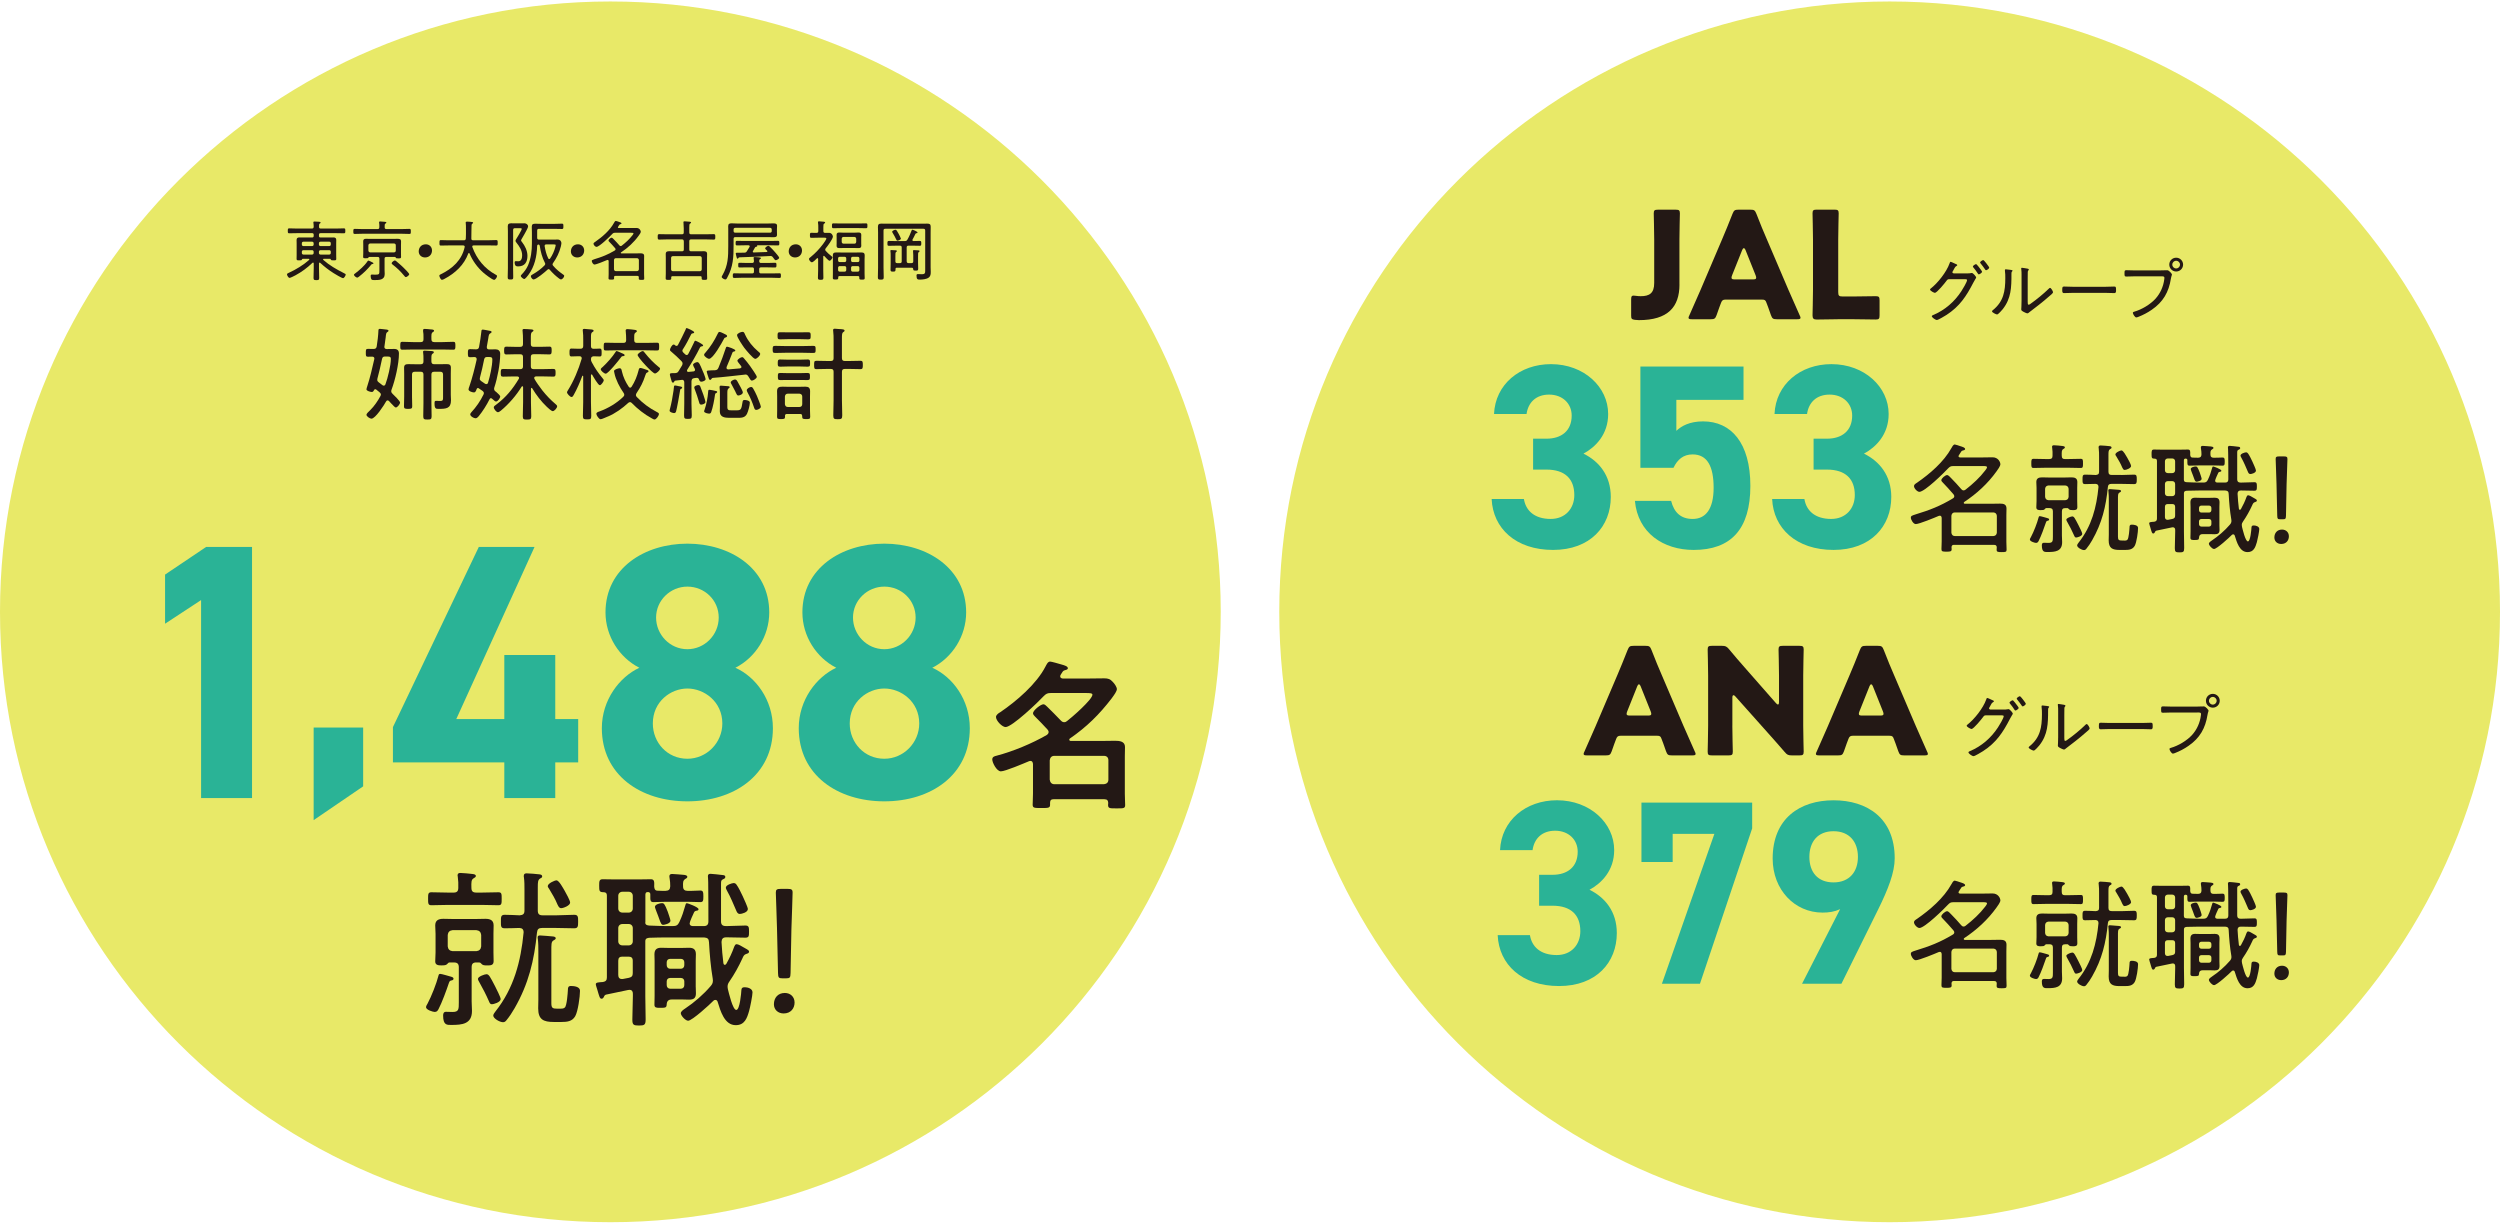 <?xml version="1.0" encoding="UTF-8"?><svg id="_編集モード" xmlns="http://www.w3.org/2000/svg" width="760" height="372" viewBox="0 0 760 372"><defs><style>.cls-1{fill:#2ab396;}.cls-2{fill:#231815;}.cls-3{fill:#e8e968;}</style></defs><path class="cls-3" d="M371.1,186c0,102.48-83.07,185.55-185.55,185.55S0,288.48,0,186,83.07.45,185.55.45s185.55,83.07,185.55,185.55"/><path class="cls-2" d="M335.76,242.96h-15.45c-.74,0-1.09.3-1.09,1.09v.64c0,.99-.69.94-2.67.94s-2.62.05-2.62-.99c0-.89.1-2.33.1-3.47v-8.91c-.05-.2-.05-.94-.79-.94-.15,0-.3.05-.45.1-1.53.64-7.23,3.07-8.52,3.07s-2.62-2.67-2.62-3.61c0-.79.64-.99,1.29-1.14,4.95-1.29,10.79-3.71,15.25-6.29.3-.2.59-.5.59-.89,0-.35-.15-.5-.3-.74-1.24-1.34-2.48-2.67-3.76-3.91-.3-.3-.69-.69-.69-1.09,0-.84,2.33-2.72,3.17-2.72.45,0,.79.45,1.14.74,1.39,1.39,2.82,2.77,4.16,4.21.3.3.59.5.99.5s.64-.15.89-.35c1.39-1.04,7.72-6.54,7.72-8.02,0-.45-.79-.5-1.93-.5h-10.7c-1.04,0-1.44.2-2.18.94-1.58,1.73-9.61,9.41-11.59,9.41-1.04,0-2.92-1.93-2.92-3.07,0-.59.79-1.19,1.29-1.44,4.95-3.37,11.04-8.57,13.77-13.91.3-.54.69-1.49,1.39-1.49.45,0,2.77.69,3.47.89.89.25,1.93.54,1.93,1.14,0,.45-.74.54-1.04.64-.5.15-.64.59-1.14,1.34-.1.2-.15.3-.15.5,0,.45.4.59.74.64h8.12c1.49,0,3.02-.05,4.51-.05,1.24,0,1.83.2,2.67,1.14.45.45,1.19,1.49,1.19,2.13s-.79,1.73-1.34,2.48c-.1.1-.2.25-.25.35-3.76,4.9-7.58,8.67-12.68,12.18-.15.1-.2.2-.2.35,0,.3.25.4.5.4h9.36c1.34,0,2.72-.05,4.06-.05s3.02.15,3.02,1.88c0,.94-.05,1.93-.05,2.87v11.34c0,1.14.1,2.72.1,3.47,0,1.04-.59.99-2.57.99s-2.62.05-2.62-.99c0-.2,0-.45.05-.64-.05-.79-.35-1.14-1.14-1.14ZM335.61,238.4c.84-.1,1.34-.54,1.34-1.39v-5.89c0-.84-.5-1.34-1.34-1.34h-15.1c-.84,0-1.29.54-1.39,1.34v5.89c.1.79.54,1.39,1.39,1.39h15.1Z"/><path class="cls-2" d="M92.08,78.67c-.18,0-.24.08-.32.28-.1.18-.26.2-.76.2-.62,0-.84,0-.84-.44,0-.38.02-.78.02-1.16v-3.47c0-.36-.02-.72-.02-1.1,0-.56.26-.8.82-.8s1.08.02,1.62.02h2.28c.32,0,.48-.14.48-.48v-.36c0-.34-.16-.48-.48-.48h-4.59c-.78,0-1.58.04-2.38.04-.42,0-.42-.2-.42-.74s0-.76.42-.76c.8,0,1.6.06,2.38.06h4.51c.38,0,.54-.16.56-.54,0-.38-.02-.74-.08-1.12-.02-.06-.02-.16-.02-.22,0-.22.16-.26.34-.26.28,0,1.12.06,1.44.08.14.02.42.04.42.26,0,.12-.1.18-.26.28-.22.16-.22.4-.22.98,0,.38.16.54.54.54h4.65c.8,0,1.58-.06,2.38-.06.42,0,.42.22.42.76s0,.74-.42.74c-.8,0-1.58-.04-2.38-.04h-4.71c-.34,0-.5.14-.5.48v.36c0,.34.16.48.5.48h2.32c.54,0,1.08-.02,1.6-.02.56,0,.84.22.84.78,0,.38-.02.76-.02,1.12v3.47c0,.38.02.78.02,1.16,0,.44-.2.44-.86.44-.48,0-.68-.02-.78-.2-.06-.16-.1-.28-.3-.28h-1.82c-.12,0-.24.04-.24.18,0,.08.04.12.08.18,1.84,1.62,3.97,2.85,6.15,3.95.52.26.64.32.64.5,0,.3-.48,1.08-.8,1.08-.38,0-2.43-1.24-2.87-1.52-1.46-.92-2.81-1.96-4.07-3.13-.04-.06-.1-.08-.16-.08-.16,0-.2.14-.22.26v1.46c0,.98.06,1.96.06,2.93,0,.62-.18.68-.84.68-.72,0-.88-.08-.88-.7,0-.98.06-1.94.06-2.91v-1.48s-.02-.26-.22-.26c-.06,0-.12.04-.16.08-1.54,1.5-3.27,2.77-5.15,3.79-.32.16-1.52.8-1.82.8-.34,0-.78-.76-.78-1.08,0-.22.3-.36.62-.5,2.08-.94,4.41-2.36,6.09-3.87.06-.06.08-.1.08-.18,0-.14-.12-.18-.24-.18h-1.7ZM94.87,74.81c.28,0,.48-.2.48-.48v-.38c0-.28-.2-.48-.48-.48h-2.63c-.28,0-.48.2-.48.48v.38c0,.28.2.48.48.48h2.63ZM94.87,77.39c.28,0,.48-.2.48-.48v-.38c0-.28-.2-.48-.48-.48h-2.63c-.28,0-.48.2-.48.48v.38c0,.28.2.48.48.48h2.63ZM100.08,74.81c.3,0,.48-.2.48-.48v-.38c0-.28-.18-.48-.48-.48h-2.63c-.3,0-.5.2-.5.48v.38c0,.28.2.48.5.48h2.63ZM100.08,77.39c.3,0,.48-.2.48-.48v-.38c0-.28-.18-.48-.48-.48h-2.63c-.3,0-.5.2-.5.48v.38c0,.28.2.48.5.48h2.63Z"/><path class="cls-2" d="M117.5,69.64h4.59c.8,0,1.58-.06,2.38-.06.42,0,.42.22.42.78s0,.76-.4.76c-.8,0-1.6-.06-2.4-.06h-11.88c-.78,0-1.58.06-2.38.06-.42,0-.42-.22-.42-.76,0-.58.02-.78.42-.78.8,0,1.6.06,2.38.06h4.57c.38,0,.54-.18.54-.56.02-.44.02-.88-.06-1.32,0-.06-.02-.12-.02-.18,0-.22.16-.26.34-.26.3,0,1.16.08,1.48.12.14.02.4.04.4.24,0,.12-.12.16-.28.28-.24.16-.26.42-.24,1.12,0,.4.18.56.56.56ZM113.13,80.28c-.14,0-.28.18-.36.28-1,1.24-2.28,2.49-3.55,3.47-.16.12-.42.36-.64.36-.28,0-.98-.54-.98-.84,0-.2.28-.36.46-.5,1.16-.88,2.83-2.34,3.61-3.55.1-.14.18-.28.32-.28.16,0,.62.24.78.32.6.3.76.36.76.52,0,.2-.3.2-.4.22ZM112.25,78.11c-.16,0-.2.08-.26.2-.08.18-.22.2-.76.2-.62,0-.84,0-.84-.42,0-.36.04-.72.04-1.06v-2.61c0-.34-.02-.68-.02-1.02,0-.56.24-.8.8-.8.52,0,1.06.02,1.58.02h6.73c.5,0,.92-.02,1.26-.02.8,0,1.14.12,1.14.82,0,.34-.02.68-.02,1v2.63c0,.36.02.72.02,1.08,0,.4-.2.42-.82.42-.58,0-.7-.04-.76-.2-.08-.14-.12-.24-.3-.24h-2.57c-.4,0-.56.16-.56.54v3.39c0,.42.04.86.04,1.28,0,1.86-1.78,1.82-3.15,1.82-.26,0-.72.02-.88-.22s-.24-.74-.24-1.02c0-.26.1-.44.38-.44.16,0,.54.04.98.04,1.32,0,1.3-.14,1.3-1.46v-3.39c0-.38-.16-.54-.56-.54h-2.51ZM119.78,76.73c.34-.04.54-.22.54-.56v-1.6c0-.34-.2-.52-.54-.56h-7.23c-.34.04-.52.22-.56.56v1.6c.04.34.22.52.56.56h7.23ZM123.37,84.23c-.2,0-.34-.22-.46-.36-1.32-1.56-1.96-2.18-3.55-3.43-.12-.1-.3-.26-.3-.44,0-.26.7-.82.96-.82.18,0,.32.12.44.22.74.62,1.46,1.24,2.14,1.9.3.3,1.8,1.74,1.8,2.08,0,.3-.74.86-1.02.86Z"/><path class="cls-2" d="M131.33,76.15c0,1.14-.78,2.12-2.12,2.12-1.08,0-1.92-.76-1.92-1.84,0-1.14.76-2.16,2.16-2.16,1.04,0,1.88.74,1.88,1.88Z"/><path class="cls-2" d="M141.27,74.99c0-.28-.22-.38-.48-.38h-4.43c-.78,0-1.56.04-2.34.04-.4,0-.42-.18-.42-.82s.02-.84.42-.84c.78,0,1.56.06,2.34.06h4.65c.38,0,.56-.14.6-.54.04-.44.04-.88.04-1.34v-1.68c0-.58,0-1.24-.06-1.66-.02-.06-.02-.12-.02-.16,0-.26.22-.3.42-.3.24,0,.48.02.72.04.1.02.22.02.3.02.48.04.82.06.82.3,0,.1-.1.16-.18.22-.26.18-.28.28-.3.6-.06,1.32-.02,2.63-.06,3.95-.02.38.16.54.52.54h4.71c.78,0,1.56-.06,2.34-.06.42,0,.44.2.44.84s-.02.82-.44.82c-.78,0-1.56-.04-2.34-.04h-4.53c-.22.02-.42.08-.42.34,0,.06,0,.12.02.16,1.36,3.69,3.73,6.57,7.17,8.44.18.1.34.18.34.4,0,.34-.5,1.14-.88,1.14-.56,0-2.79-1.76-3.29-2.2-1.78-1.56-3.29-3.63-4.19-5.83-.04-.08-.1-.14-.18-.14-.1,0-.16.08-.2.16-1.28,3.49-4.01,6.01-7.26,7.72-.18.1-.52.28-.74.28-.38,0-.8-.94-.8-1.26,0-.24.28-.36.46-.44,3.55-1.72,6.37-4.29,7.24-8.24,0-.06.02-.1.02-.16Z"/><path class="cls-2" d="M155.98,81.44c0,.94.04,1.88.04,2.81,0,.64-.12.72-.84.72-.68,0-.84-.08-.84-.72,0-.94.06-1.88.06-2.81v-11.16c0-.48-.04-.98-.04-1.48,0-.72.36-.92,1.04-.92.46,0,.94.02,1.4.02h1.46c.4,0,.78-.02,1.18-.02.62,0,1.1.5,1.1.88,0,.3-.2.74-.52,1.34-.02.04-1.06,1.98-1.38,2.45-.12.18-.24.42-.24.56s.18.34.28.46c.92,1.18,1.66,2.67,1.66,4.21,0,1.9-.82,3.21-2.85,3.21-.5,0-1.04-.1-1.04-1.24,0-.26.14-.36.4-.36.22,0,.48.04.72.04.98,0,1.16-1.06,1.16-1.84,0-1.48-.86-2.71-1.74-3.83-.12-.16-.28-.36-.28-.58,0-.16.12-.34.2-.48.28-.44,1.7-2.75,1.7-3.11,0-.24-.36-.22-.52-.22h-1.56c-.38,0-.54.16-.54.56v11.5ZM163.86,69.56c-.4,0-.56.16-.56.56v2.16c0,.4.16.56.56.56h4.17c.5,0,1-.02,1.52-.02.82,0,1.12.68,1.12,1.1,0,.24-.12.78-.18,1.04-.46,1.84-1.26,3.45-2.36,5.01-.08.12-.16.26-.16.4,0,.16.08.28.18.4.88,1.06,2,1.96,3.11,2.73.12.1.26.18.26.36,0,.4-.56,1.08-.98,1.08-.2,0-.46-.18-.64-.32-1.06-.8-1.92-1.62-2.77-2.61-.1-.1-.2-.2-.36-.2-.14,0-.24.08-.34.18-.64.62-3.45,2.97-4.23,2.97-.36,0-.82-.64-.82-.96s.36-.48.6-.62c1.28-.72,2.55-1.66,3.57-2.71.12-.12.2-.26.2-.44,0-.14-.04-.24-.12-.38-.78-1.46-1.28-3.35-1.52-5.01-.04-.3-.14-.46-.42-.52-.3.06-.4.24-.4.5-.08,3.09-.78,6.27-2.67,8.76-.2.28-.94,1.24-1.26,1.24-.26,0-1.04-.6-1.04-.96,0-.14.16-.28.24-.38.78-.78,1.52-1.8,1.96-2.81.9-2.14,1.18-4.41,1.18-6.71v-3.25c0-.58-.04-1.18-.04-1.78,0-.78.38-.92,1.08-.92.64,0,1.26.04,1.9.04h3.91c.78,0,1.6-.06,2.3-.06.42,0,.42.2.42.82s-.02.8-.42.8c-.66,0-1.5-.04-2.3-.04h-4.69ZM166.95,78.75c.12,0,.22-.06.28-.16.68-.96,1.3-2.34,1.58-3.47.04-.14.12-.42.12-.56,0-.24-.18-.26-.64-.26h-2.22c-.28,0-.5.12-.5.42v.12c.22,1.3.52,2.53,1.1,3.71.06.12.14.2.28.2Z"/><path class="cls-2" d="M177.59,76.15c0,1.14-.78,2.12-2.12,2.12-1.08,0-1.92-.76-1.92-1.84,0-1.14.76-2.16,2.16-2.16,1.04,0,1.88.74,1.88,1.88Z"/><path class="cls-2" d="M193.8,83.87h-6.73c-.26,0-.38.12-.4.38,0,.12.02.24.02.34,0,.38-.18.42-.86.42s-.84-.04-.84-.42c0-.42.04-.84.04-1.28v-3.91c-.02-.12-.02-.38-.32-.38-.06,0-.12.02-.18.04-.64.28-3.25,1.36-3.81,1.36-.4,0-.82-.72-.82-1.08,0-.24.1-.32.8-.54,2.32-.7,4.11-1.4,6.19-2.65.14-.08.24-.2.24-.38,0-.12-.06-.22-.14-.32-.6-.7-1.16-1.32-1.82-2-.1-.08-.2-.22-.2-.34,0-.3.66-.86.98-.86.18,0,.52.38.66.52.6.6,1.14,1.2,1.68,1.82.1.12.22.22.4.22.14,0,.24-.06.34-.14,1.2-.94,2.34-1.98,3.25-3.17.1-.12.3-.4.3-.54,0-.18-.26-.2-.72-.2h-4.87c-.44,0-.58.08-.88.38-.7.76-3.91,3.91-4.79,3.91-.34,0-.9-.56-.9-.96,0-.26.26-.4.5-.56,2.14-1.48,4.45-3.45,5.73-5.77.1-.18.3-.6.56-.6.12,0,.74.22.92.28.3.1.8.22.8.48,0,.18-.28.22-.42.26-.16.04-.24.16-.38.4-.06.12-.3.42-.3.52,0,.2.2.22.26.22h3.81c.54,0,1.06-.02,1.6-.02.92,0,1.3.78,1.3,1.16,0,.3-.46.94-.64,1.18-1.46,2.04-3.31,3.73-5.37,5.09-.06.04-.08.08-.08.16,0,.1.1.14.18.14h4.35c.5,0,1-.02,1.5-.02.58,0,1.08.1,1.08.82,0,.36-.02.72-.02,1.1v4.45c0,.42.04.88.04,1.28s-.14.42-.84.42c-.64,0-.82-.04-.82-.4,0-.14,0-.28.02-.42-.02-.26-.16-.38-.4-.38ZM193.66,82.42c.34-.04.52-.22.56-.56v-2.81c-.04-.34-.22-.52-.56-.56h-6.45c-.34,0-.52.24-.56.56v2.81c.04.32.22.56.56.56h6.45Z"/><path class="cls-2" d="M207.86,73.34c0-.4-.16-.56-.56-.56h-4.55c-.78,0-1.58.06-2.35.06-.44,0-.46-.22-.46-.82,0-.64.02-.84.46-.84.8,0,1.58.04,2.35.04h4.55c.4,0,.56-.16.56-.54v-1.26c0-.56-.04-1.18-.08-1.66,0-.06-.02-.14-.02-.2,0-.24.16-.28.36-.28.18,0,1.32.1,1.54.12.16.02.42.04.42.26,0,.14-.14.2-.28.3-.24.16-.26.42-.26,1.12v1.6c0,.38.16.54.56.54h4.53c.78,0,1.56-.04,2.36-.04.44,0,.46.2.46.84,0,.6-.02.82-.46.82-.78,0-1.58-.06-2.36-.06h-4.53c-.4,0-.56.16-.56.56v2.49c0,.4.16.56.56.56h2.22c.52,0,1.04-.02,1.56-.02.6,0,1.08.1,1.08.84,0,.44-.02.86-.02,1.3v4.61c0,.5.04,1,.04,1.5,0,.44-.24.46-.84.46-.64,0-.84-.02-.84-.46v-.28c0-.26-.12-.38-.38-.38h-8.48c-.28,0-.36.12-.4.38.02.1.02.18.02.28,0,.44-.2.46-.86.46-.62,0-.84-.02-.84-.46,0-.5.04-1,.04-1.5v-4.61c0-.42-.02-.84-.02-1.26,0-.76.42-.88,1.08-.88.52,0,1.04.02,1.56.02h2.3c.4,0,.56-.16.56-.56v-2.49ZM212.77,82.44c.34,0,.52-.2.56-.54v-3.49c-.04-.34-.22-.54-.56-.54h-8.2c-.36,0-.52.2-.56.54v3.49c.04.34.2.54.56.54h8.2Z"/><path class="cls-2" d="M223.57,72.08c-.4,0-.56.16-.56.56v1.94c0,3.59-.12,6.51-1.9,9.76-.12.24-.28.62-.6.62-.3,0-1.12-.42-1.12-.78,0-.16.18-.42.26-.56,1.68-2.95,1.74-5.53,1.74-8.82v-5.19c0-.32-.02-.58-.02-.8,0-.76.34-.92,1.04-.92.58,0,1.14.06,1.72.06h9.3c.52,0,1.04-.04,1.56-.04.6,0,1.24,0,1.24.74,0,.32-.04.64-.04.96v.82c0,.32.02.64.02.96,0,.72-.6.72-1.18.72-.52,0-1.06-.02-1.6-.02h-9.86ZM229.2,81.82c0-.38-.16-.54-.56-.54h-1.58c-.74,0-1.48.04-2.22.04-.42,0-.42-.2-.42-.72s0-.72.42-.72c.74,0,1.48.06,2.22.06h1.58c.38,0,.54-.16.56-.54-.02-.28-.04-.54-.08-.82,0-.04-.02-.14-.02-.18,0-.22.18-.26.34-.26.2,0,.72.04,1.12.08.48.04.76.06.76.28,0,.16-.12.2-.26.28-.26.14-.24.34-.26.6.02.38.16.56.54.56h2.06c.74,0,1.48-.06,2.22-.06.42,0,.42.22.42.72s-.02.72-.42.72c-.74,0-1.48-.04-2.22-.04h-2.06c-.38,0-.54.16-.54.54v.76c0,.38.16.54.54.54h3.41c.74,0,1.48-.04,2.22-.04.42,0,.42.22.42.7s.02.72-.42.72c-.74,0-1.48-.06-2.22-.06h-9.32c-.74,0-1.48.06-2.22.06-.44,0-.44-.24-.44-.72s.02-.7.44-.7c.74,0,1.48.04,2.22.04h3.21c.4,0,.56-.16.56-.54v-.76ZM234.13,70.74c.28,0,.48-.2.48-.48v-.5c0-.3-.2-.5-.48-.5h-10.64c-.28,0-.48.2-.48.5v.5c0,.28.2.48.48.48h10.64ZM224.43,78.49c-.04.08-.12.14-.22.14-.2,0-.24-.26-.32-.58-.06-.2-.22-.8-.22-.98,0-.2.16-.24.32-.24h.7c.52,0,1.04,0,1.56-.02.4-.02.56-.08.78-.4.3-.44.56-.9.84-1.36.02-.06.04-.12.04-.18,0-.28-.3-.3-.36-.3h-1.22c-.76,0-1.52.04-2.28.04-.42,0-.42-.22-.42-.7s0-.7.42-.7c.76,0,1.52.04,2.28.04h7.88c.76,0,1.52-.04,2.28-.04.42,0,.42.22.42.7s0,.7-.42.7c-.76,0-1.52-.04-2.28-.04h-3.97c-.06,0-.08.02-.08.08,0,.04,0,.06.02.08t.02.08c0,.14-.2.18-.3.2-.2.02-.3.1-.4.26-.18.36-.4.7-.6,1.06-.04.06-.06.1-.06.16,0,.2.14.26.3.26,1.32-.04,2.61-.08,3.93-.14.1-.02.22-.08.22-.2,0-.08-.02-.12-.08-.18l-.18-.18c-.26-.26-.42-.38-.42-.54,0-.32.7-.78.98-.78.2,0,.38.22.56.38.54.52,1.06,1.08,1.56,1.66.2.24,1.16,1.34,1.16,1.58,0,.34-.74.76-1.06.76-.22,0-.48-.38-.82-.86-.24-.34-.44-.44-.84-.42-3.11.16-6.31.3-9.38.4-.16,0-.24.12-.34.26Z"/><path class="cls-2" d="M243.81,76.15c0,1.14-.78,2.12-2.12,2.12-1.08,0-1.92-.76-1.92-1.84,0-1.14.76-2.16,2.16-2.16,1.04,0,1.88.74,1.88,1.88Z"/><path class="cls-2" d="M250.45,77.77c-.14,0-.18.12-.18.22v4.19c0,.74.04,1.48.04,2.2,0,.6-.14.68-.82.68s-.84-.08-.84-.66c0-.74.06-1.48.06-2.22v-3.45c-.02-.12-.06-.26-.2-.26-.08,0-.12.04-.18.08-.3.3-1.12,1.18-1.52,1.18s-.88-.7-.88-1c0-.24.36-.48.54-.62,1.36-1.1,2.69-2.51,3.73-3.91.2-.28,1.02-1.4,1.02-1.66s-.28-.28-.54-.28h-2.08c-.66,0-1.32.04-1.98.04-.36,0-.4-.16-.4-.76s.04-.78.4-.78c.54,0,1.06.06,1.58.04.4,0,.56-.18.56-.56v-1.12c0-.46,0-.9-.08-1.34-.02-.06-.02-.18-.02-.24,0-.22.16-.26.32-.26.3,0,1.16.1,1.48.12.14.02.38.06.38.26,0,.16-.12.2-.3.32-.22.14-.24.42-.24,1.06v1.2c0,.38.14.54.54.56.4,0,.8-.02,1.18-.02.9,0,1.18.9,1.18,1.12,0,.76-1.64,2.93-2.18,3.59-.08.12-.16.24-.16.4,0,.18.08.28.2.42.68.7.8.84,1.58,1.46.28.22.42.32.42.48,0,.28-.52,1.02-.88,1.02-.32,0-1.34-1.16-1.58-1.42-.04-.06-.1-.08-.16-.08ZM255.52,69.34c-.72,0-1.44.04-2.18.04-.42,0-.42-.22-.42-.74s0-.74.42-.74c.74,0,1.46.04,2.18.04h5.57c.72,0,1.44-.04,2.18-.04.44,0,.42.24.42.74s.02.74-.42.74c-.74,0-1.46-.04-2.18-.04h-5.57ZM255.2,83.93c-.24,0-.38.1-.38.38v.24c0,.4-.26.42-.82.42-.62,0-.82-.04-.82-.46,0-.46.02-.92.02-1.4v-4.25c0-.42-.02-.78-.02-1.08,0-.68.14-1.04,1.04-1.04.48,0,.94.02,1.42.02h4.77c.46,0,.94-.02,1.4-.02.9,0,1.06.34,1.06.98,0,.32-.04.7-.04,1.14v4.29c0,.46.04.94.04,1.4,0,.42-.22.46-.82.46s-.82-.02-.82-.44v-.28c0-.26-.14-.36-.4-.36h-5.63ZM261.81,74c0,.22.02.46.02.68,0,.56-.26.74-.8.74-.34,0-.7-.02-1.04-.02h-3.83c-.34,0-.68.02-1.02.02-.5,0-.82-.14-.82-.7,0-.24.02-.48.02-.72v-1.88c0-.24-.02-.48-.02-.72,0-.54.3-.72.8-.72.36,0,.7.04,1.04.04h3.83c.34,0,.7-.04,1.04-.04.52,0,.8.2.8.74,0,.24-.02.46-.02.7v1.88ZM255.26,78.07c-.28,0-.48.2-.48.48v.64c0,.28.2.48.48.48h1.52c.28,0,.48-.2.48-.48v-.64c0-.28-.2-.48-.48-.48h-1.52ZM255.26,80.9c-.28,0-.48.2-.48.5v.68c0,.3.2.5.48.5h1.52c.28,0,.48-.2.48-.5v-.68c0-.3-.2-.5-.48-.5h-1.52ZM255.88,73.54c.04.34.2.5.54.54h3.31c.34,0,.5-.18.56-.54v-.96c-.04-.34-.2-.5-.56-.56h-3.31c-.34.04-.5.2-.54.56v.96ZM261.25,78.55c0-.28-.18-.48-.48-.48h-1.56c-.3,0-.48.2-.48.48v.64c0,.28.18.48.48.48h1.56c.3,0,.48-.2.48-.48v-.64ZM260.77,82.58c.3,0,.48-.2.48-.5v-.68c0-.3-.18-.5-.48-.5h-1.56c-.3,0-.48.2-.48.5v.68c0,.3.18.5.48.5h1.56Z"/><path class="cls-2" d="M269.15,69.54c-.4,0-.56.16-.56.54v11.3c0,.96.06,1.92.06,2.87,0,.66-.16.76-.88.76s-.9-.08-.9-.72c0-.98.06-1.94.06-2.91v-10.74c0-.56-.04-1.1-.04-1.66,0-.8.3-1,1.08-1,.52,0,1.06.02,1.58.02h10.72c.52,0,1.06-.02,1.58-.02.72,0,1.08.14,1.08.94,0,.58-.02,1.14-.02,1.72v10.62c0,.46.04.92.04,1.38,0,.72-.04,1.34-.68,1.78-.64.46-1.84.58-2.63.58-.66,0-1.02-.06-1.02-1.22,0-.3.08-.46.42-.46.24,0,.78.04,1.18.04,1.08,0,1.04-.42,1.04-1.32v-11.96c0-.38-.18-.54-.56-.54h-11.54ZM277.35,69.82c.14,0,1.58.56,1.58.86,0,.18-.2.18-.26.2-.22.04-.32.1-.38.22-.32.64-.62,1.3-.88,1.72-.02.06-.04.1-.04.18,0,.2.16.26.32.28.64,0,1.28-.04,1.92-.04.44,0,.46.2.46.74s-.02.74-.46.74c-.74,0-1.46-.04-2.2-.04h-1.22c-.38,0-.56.16-.56.56v4.19c.04.4.16.52.56.56h.9c.4-.04.54-.16.54-.56v-1.86c0-.38-.02-.72-.06-1.1,0-.06-.02-.14-.02-.2,0-.2.16-.24.32-.24.18,0,1.08.06,1.3.08.14,0,.38.04.38.24,0,.14-.1.18-.24.28-.24.16-.22.5-.22,1.48v1.84c0,.56.04,1.14.04,1.72s-.18.6-.76.6c-.68,0-.72-.1-.76-.48-.04-.28-.12-.4-.42-.4h-4.55c-.28,0-.4.1-.4.38v.2c0,.56-.18.6-.76.6s-.76-.04-.76-.56c0-.6.04-1.18.04-1.78v-2.69c0-.38,0-.74-.06-1.1-.02-.08-.02-.14-.02-.2,0-.2.14-.22.3-.22.22,0,1.12.06,1.36.08.14.02.32.06.32.24,0,.12-.1.16-.24.26-.24.18-.22.5-.22,1.48v1.36c0,.4.16.52.54.56h.84c.4-.04.54-.16.54-.56v-4.19c0-.4-.16-.56-.54-.56h-1.14c-.74,0-1.48.04-2.22.04-.46,0-.44-.24-.44-.74s0-.74.44-.74c.74,0,1.48.04,2.22.04h2.59c.42,0,.6-.08.82-.44.58-1,.82-1.66,1.24-2.69.06-.14.12-.32.26-.32ZM272.84,73.16c-.22,0-.3-.16-.38-.34-.28-.62-.72-1.42-1.08-2-.06-.1-.16-.26-.16-.36,0-.32.76-.62,1.02-.62.28,0,.52.46.96,1.26.14.26.68,1.3.68,1.44,0,.32-.78.62-1.04.62Z"/><path class="cls-2" d="M117.85,121.72c-.25,0-.37.15-.49.34-.59,1.08-3.24,5.22-4.45,5.22-.43,0-1.51-.68-1.51-1.2,0-.31.65-.93,1.02-1.27.06-.09.12-.12.19-.19,1.14-1.11,2.32-2.84,3.06-4.26.06-.15.12-.28.12-.43,0-.28-.19-.46-.37-.65l-1.05-.86c-.09-.06-.19-.09-.31-.09-.19,0-.31.12-.37.31-.15.28-.31.52-.65.52-.4,0-1.64-.31-1.64-.8,0-.19.15-.65.22-.86.9-2.72,1.51-5.49,2.16-8.3,0-.06.03-.12.03-.19,0-.4-.28-.59-.65-.59-.43-.03-.86.03-1.3.03-.65,0-.65-.34-.65-1.2s0-1.2.65-1.2c.59,0,1.14.06,1.73.03.56,0,.83-.22.93-.77.22-1.17.49-3.64.52-4.82,0-.28.06-.52.43-.52.19,0,.71.06.93.09,1.14.12,1.7.12,1.7.49,0,.19-.19.31-.34.4-.37.22-.4.52-.52,1.67-.06.62-.19,1.48-.37,2.69-.03.06-.03.09-.03.15,0,.46.34.65.74.65h.15c.71,0,1.42-.03,2.13-.03.9,0,1.42.43,1.42,1.39,0,3.09-1.14,8.06-2.25,10.99-.06.15-.09.28-.09.46,0,.34.15.56.4.8.4.37,2.28,2.19,2.28,2.65s-.8,1.51-1.3,1.51c-.25,0-.77-.59-1.39-1.23-.22-.25-.43-.49-.65-.71-.12-.12-.25-.22-.43-.22ZM117.04,108.38c-.56,0-.77.22-.9.74-.4,2.01-.9,4.04-1.42,6.02-.03.12-.03.22-.03.34,0,.34.15.52.4.71l1.17.9c.12.09.25.15.4.15.28,0,.43-.19.52-.43.71-1.91,1.64-5.71,1.64-7.72,0-.77-.56-.71-1.57-.71h-.22ZM132.02,104h2.44c1.11,0,2.22-.09,3.36-.09.59,0,.62.34.62,1.2s-.03,1.2-.62,1.2c-1.14,0-2.25-.06-3.36-.06h-8.83c-1.11,0-2.22.06-3.33.06-.62,0-.62-.28-.62-1.2s.03-1.2.62-1.2c1.11,0,2.22.09,3.33.09h2.25c.62,0,.86-.25.86-.86v-.71c0-.59,0-1.14-.12-1.73v-.31c0-.34.22-.4.49-.4.49,0,1.33.09,1.85.15.43.03.99.03.99.43,0,.19-.19.28-.43.43-.4.28-.4.74-.37,2.13,0,.59.25.86.86.86ZM131.15,109.89c0,.59.28.83.86.83h1.79c.65,0,1.27-.03,1.91-.03.8,0,1.36.12,1.36,1.08,0,.62-.03,1.23-.03,1.85v6.39c0,.56.06,1.11.06,1.67,0,2.53-1.48,2.62-3.77,2.62-.77,0-1.23,0-1.23-1.61,0-.62.06-.83.4-.83.43,0,.86.03,1.33.03.9,0,.86-.37.86-1.2v-6.82c0-.62-.28-.86-.86-.86h-1.82c-.62,0-.86.25-.86.86v8.7c0,1.33.06,2.65.06,3.98,0,.9-.28.99-1.27.99s-1.27-.09-1.27-1.02c0-1.3.06-2.62.06-3.95v-8.7c0-.62-.25-.86-.86-.86h-1.76c-.62,0-.86.25-.86.86v6.67c0,.99.06,1.98.06,2.96,0,.68-.22.8-1.23.8s-1.27-.09-1.27-.8c0-.99.06-1.98.06-2.96v-6.88c0-.62-.03-1.23-.03-1.85,0-.96.49-1.11,1.36-1.11.62,0,1.23.03,1.88.03h1.79c.62,0,.86-.25.86-.86v-.86c0-.59,0-1.14-.09-1.73-.03-.09-.03-.22-.03-.31,0-.34.25-.37.49-.37.4,0,1.7.09,2.13.12.25.03.65.03.65.37,0,.22-.12.28-.37.43-.34.22-.37.59-.37,1.48v.9Z"/><path class="cls-2" d="M149.28,121.04c-.28,0-.4.22-.46.34-.9,1.79-2.04,3.61-3.3,5.16-.25.28-.56.62-.96.62-.52,0-1.61-.62-1.61-1.2,0-.22.19-.4.31-.59,1.54-1.67,2.75-3.43,3.74-5.46.06-.12.09-.25.09-.4,0-.31-.15-.46-.37-.65l-1.17-.8c-.06-.06-.15-.09-.25-.09-.22,0-.34.12-.4.31-.15.43-.31,1.02-.83,1.02-.43,0-1.64-.34-1.64-.93,0-.22.19-.74.28-.96.83-2.38,1.64-5.59,2.19-8.06v-.22c0-.4-.28-.56-.65-.59-.46.03-.9.06-1.36.06-.62,0-.65-.34-.65-1.23,0-.96.03-1.23.68-1.23s1.2.03,1.82.06c.56-.03.8-.22.9-.77.22-1.08.62-3.7.71-4.75,0-.28.12-.49.43-.49.19,0,1.33.22,1.61.28.52.09,1.05.12,1.05.46,0,.19-.22.31-.37.4-.43.22-.49.52-.65,1.64-.09.59-.22,1.36-.43,2.44v.19c0,.46.31.62.71.62.65.03,1.3-.03,1.94-.03.83,0,1.42.46,1.42,1.36,0,3.06-.83,7.35-1.79,10.25-.06.15-.06.28-.06.4,0,.37.15.59.43.8.06.06.15.12.28.22.43.4,1.14.99,1.14,1.33,0,.46-.71,1.51-1.27,1.51-.25,0-.56-.28-.9-.59-.06-.06-.15-.15-.25-.22-.12-.12-.22-.19-.37-.19ZM145.91,114.83c-.03.09-.06.19-.06.31,0,.34.15.49.43.71.4.25.77.52,1.17.8.12.06.25.12.4.12.31,0,.46-.22.52-.46.59-1.94,1.3-5.06,1.3-7.04,0-.68-.4-.74-.99-.74h-.59c-.52,0-.74.15-.9.68-.34,1.76-.83,3.89-1.3,5.62ZM161.63,117.92c-.15,0-.22.12-.22.28v4.04c0,1.45.09,2.9.09,4.32,0,.86-.25.99-1.3.99-.96,0-1.27-.09-1.27-.96,0-1.45.09-2.9.09-4.35v-4.57c0-.12-.06-.25-.22-.25-.09,0-.15.06-.22.12-1.61,2.65-3.89,5.28-6.3,7.28-.25.19-.62.49-.9.49-.52,0-1.27-1.02-1.27-1.48,0-.34.37-.56.83-.9,2.87-2.16,4.94-4.69,6.76-7.75.06-.09.09-.19.09-.31,0-.31-.28-.4-.52-.43h-1.33c-1.02,0-2.01.06-3.03.06-.68,0-.68-.37-.68-1.17s0-1.17.68-1.17c1.02,0,2.01.06,3.03.06h2.19c.62,0,.86-.25.86-.86v-2.84c0-.59-.25-.83-.86-.83h-1.45c-.96,0-1.88.06-2.75.06-.68,0-.68-.46-.68-1.2s0-1.17.68-1.17c.77,0,1.79.06,2.75.06h1.45c.62,0,.86-.25.86-.86v-1.2c0-.93-.03-1.94-.12-2.69,0-.09-.03-.22-.03-.28,0-.37.25-.4.52-.4.4,0,1.91.09,2.35.15.19.03.46.09.46.34,0,.19-.22.28-.43.43-.34.25-.37.74-.37,1.85v1.79c0,.62.25.86.86.86h2.07c.96,0,1.94-.06,2.72-.06.68,0,.68.4.68,1.17s-.03,1.2-.68,1.2c-.83,0-1.79-.06-2.72-.06h-2.07c-.62,0-.86.25-.86.83v2.84c0,.62.25.86.86.86h2.96c.99,0,2.01-.06,2.99-.06.71,0,.71.34.71,1.17,0,.77,0,1.17-.68,1.17-1.02,0-2.04-.06-3.03-.06h-2.22c-.28.03-.56.12-.56.46,0,.09.03.19.06.28.52.96,1.73,2.65,2.44,3.55,1.23,1.54,2.5,2.87,4.04,4.17.19.15.43.37.43.65,0,.46-.83,1.45-1.33,1.45-.43,0-1.45-.99-1.79-1.3-1.76-1.67-3.24-3.61-4.48-5.68-.06-.06-.12-.12-.22-.12Z"/><path class="cls-2" d="M183.3,115.14c.12.12.25.28.25.46,0,.37-.8,1.51-1.2,1.51-.52,0-2.01-2.65-2.32-3.18-.03-.06-.09-.12-.19-.12-.12,0-.19.12-.19.25v8.15c0,1.42.09,2.84.09,4.26,0,.93-.25,1.02-1.27,1.02s-1.27-.12-1.27-1.05c0-1.42.09-2.84.09-4.23v-7.81c-.03-.09-.06-.19-.15-.19-.06,0-.12.06-.15.12-.65,1.79-1.64,4.07-2.59,5.74-.12.25-.34.62-.65.62-.49,0-1.39-1.08-1.39-1.39,0-.22.15-.43.25-.59,1.76-2.78,3.3-6.45,4.2-9.6,0-.06.03-.15.03-.22,0-.43-.31-.59-.68-.59h-.43c-.68,0-1.57.06-2.01.06-.59,0-.59-.46-.59-1.2s0-1.2.59-1.2c.46,0,1.2.06,2.01.06h.71c.59,0,.86-.25.86-.86v-1.85c0-.9,0-1.85-.12-2.65-.03-.09-.03-.22-.03-.31,0-.31.25-.37.49-.37.34,0,1.85.15,2.25.19.22.03.56.09.56.37,0,.22-.15.28-.43.46-.34.22-.37.65-.37,1.73v2.47c0,.59.25.83.83.83.65.03,1.33-.06,1.82-.06.59,0,.59.4.59,1.2s.03,1.2-.59,1.2c-.49,0-1.23-.06-1.82-.06-.56.06-.8.25-.83.83,0,.37.03.59.22.93.99,1.88,2.07,3.43,3.43,5.06ZM184.78,126.62c-.49.19-1.82.83-2.19.83-.56,0-1.3-1.27-1.3-1.64,0-.46.62-.62.96-.74,2.62-.96,5.19-2.47,7.19-4.41.19-.22.34-.37.34-.65,0-.25-.09-.4-.22-.59-1.17-1.67-2.38-3.98-2.78-5.99-.03-.12-.12-.49-.12-.62,0-.49,1.33-.86,1.7-.86.59,0,.59.52.71.99.37,1.64,1.11,3.21,2.04,4.6.09.15.25.31.46.31s.34-.15.46-.31c.99-1.54,1.64-3.18,2.1-4.97.06-.28.15-.71.52-.71s1.48.4,1.91.56c.22.06.59.15.59.43,0,.22-.22.31-.4.4-.34.15-.37.28-.59.9-.65,2.04-1.42,3.52-2.62,5.31-.12.22-.22.37-.22.62,0,.28.12.43.28.62,1.82,1.88,3.7,3.3,6.02,4.51.25.12.71.34.71.65,0,.4-.77,1.67-1.36,1.67-.25,0-.68-.28-.9-.4-2.16-1.17-4.29-2.84-5.99-4.6-.15-.15-.31-.28-.56-.28-.22,0-.4.09-.56.25-1.73,1.61-4.01,3.24-6.2,4.14ZM189.48,108.26c-.37.03-.46.03-.74.43-.56.77-3.86,4.91-4.6,4.91-.43,0-1.51-.86-1.51-1.36,0-.22.46-.59.65-.74,1.3-1.23,2.9-2.99,3.86-4.51.09-.12.19-.28.34-.28s.99.4,1.42.59c.12.06.22.09.28.12.37.15.71.31.71.56,0,.19-.25.28-.4.28ZM196.36,104.24c1.14,0,2.25-.06,3.4-.06.59,0,.62.28.62,1.2s-.03,1.17-.65,1.17c-1.11,0-2.25-.06-3.36-.06h-8.86c-1.11,0-2.22.06-3.36.06-.62,0-.62-.28-.62-1.17,0-.96.03-1.2.62-1.2,1.14,0,2.25.06,3.36.06h1.98c.62,0,.86-.25.86-.86v-.09c0-.83-.03-1.67-.12-2.5,0-.09-.03-.19-.03-.28,0-.37.25-.46.56-.46.4,0,1.7.15,2.16.22.25.03.68.06.68.4,0,.22-.19.31-.43.46-.34.25-.37.62-.37,1.39v.86c0,.62.25.86.86.86h2.72ZM199.11,113.54c-.77,0-5.28-4.94-5.28-5.62,0-.43,1.2-1.2,1.54-1.2.28,0,.52.37.71.62,1.17,1.48,2.69,3.06,4.17,4.23.19.12.4.28.4.52,0,.49-1.08,1.45-1.54,1.45Z"/><path class="cls-2" d="M206.34,117.39c.68.12,1.05.15,1.05.49,0,.12-.12.22-.25.28-.28.12-.34.15-.4.56-.12.86-.99,5.68-1.2,6.3-.09.31-.25.56-.59.56-.31,0-1.39-.25-1.39-.74,0-.12.03-.25.06-.34.52-1.91.86-3.86,1.14-5.8.03-.22.03-.4.06-.59.06-.68.06-.93.4-.93.22,0,.86.15,1.11.22ZM205.69,105.14c.19,0,.31-.09.4-.25.62-1.14,1.82-3.55,2.32-4.66.09-.31.12-.49.37-.49.09,0,2.25.86,2.25,1.3,0,.22-.19.25-.37.28-.25.03-.43.09-.56.34-.77,1.54-1.57,3.12-2.53,4.57-.09.12-.12.22-.12.4,0,.22.09.34.22.49.22.19.43.37.62.59.15.12.28.22.46.22.25,0,.37-.15.49-.34.65-1.17,1.2-2.38,1.79-3.58.09-.22.15-.43.37-.43.19,0,2.35,1.05,2.35,1.42,0,.25-.19.25-.37.28-.28.03-.4.09-.56.31-1.17,2.38-2.5,4.63-3.92,6.85-.03.09-.06.15-.06.25,0,.28.22.37.46.37.49-.06,1.02-.09,1.54-.15.25-.06.46-.19.46-.49,0-.09-.03-.15-.06-.25-.03-.03-.03-.09-.06-.15-.19-.31-.49-.93-.49-1.11,0-.46.96-.83,1.3-.83.52,0,.83.77,1.51,2.41.15.34.31.74.49,1.14.09.25.52,1.39.52,1.64,0,.46-.9.77-1.3.77-.46,0-.59-.34-.71-.71-.12-.28-.31-.46-.62-.46h-.19l-.68.09c-.59.09-.74.37-.8.99v6.76c0,1.17.09,2.35.09,3.55,0,.99-.22,1.08-1.17,1.08s-1.17-.09-1.17-1.05c0-1.2.06-2.38.06-3.58v-6.48c0-.4-.19-.77-.65-.77-.06,0-.09.03-.15.03-.65.06-1.27.15-1.91.22-.19.06-.22.06-.34.28-.09.19-.19.34-.4.34-.31,0-.43-.46-.62-1.2-.06-.25-.15-.56-.25-.9,0-.12-.06-.31-.06-.43,0-.37.34-.37,1.39-.37h.22c.56-.06.77-.15,1.05-.62.37-.59.71-1.14,1.05-1.73.09-.22.15-.34.15-.59,0-.28-.15-.49-.34-.71-.99-.99-2.01-1.98-3.09-2.87-.19-.15-.4-.31-.4-.56,0-.37.62-1.61,1.14-1.61.19,0,.4.19.52.31.12.06.22.12.34.12ZM213.16,123.01c-.43,0-.52-.34-.62-.68-.25-.93-.99-3.21-1.36-4.07-.06-.12-.12-.34-.12-.49,0-.46.86-.71,1.23-.71.34,0,.52.22.62.49.34.77,1.54,4.07,1.54,4.69,0,.52-.96.77-1.3.77ZM220.01,101.4c.65.31,1.02.43,1.02.77,0,.22-.22.37-.4.4-.31.09-.37.09-.59.52-.56,1.08-3.27,5.99-4.48,5.99-.43,0-1.51-.74-1.51-1.2,0-.28.22-.49.4-.68,1.57-1.82,2.69-3.58,3.73-5.74.12-.22.25-.56.52-.56s1.02.34,1.3.49ZM217.63,118.85c.15.03.4.12.4.31,0,.15-.19.28-.31.34-.31.12-.31.19-.37.56-.19,1.42-.65,3.89-1.14,5.19-.09.28-.28.49-.59.49-.34,0-1.57-.19-1.57-.71,0-.12.09-.37.15-.49.59-1.73.93-3.58,1.08-5.4.03-.37,0-.65.4-.65.31,0,1.61.28,1.94.37ZM216.31,115.11c-.09.19-.19.37-.43.37-.31,0-.4-.37-.52-.77-.09-.31-.52-1.51-.52-1.73,0-.34.34-.34.99-.37.15,0,.31-.03.46-.03.37,0,.71,0,1.08-.03.59-.06.8-.22,1.05-.77.83-1.94,1.54-3.95,2.22-5.96.06-.19.12-.43.4-.43.12,0,2.5.68,2.5,1.17,0,.22-.19.25-.37.28-.31.06-.4.15-.49.31-.59,1.48-1.14,2.96-1.79,4.41-.03.09-.03.19-.03.28,0,.34.25.43.56.46,1.17-.12,2.35-.22,3.52-.31.25-.06.46-.15.46-.43,0-.12-.06-.22-.12-.31-.12-.15-.25-.28-.34-.43-.43-.52-.77-.96-.77-1.17,0-.43,1.05-1.08,1.45-1.08.25,0,.4.19.56.37.65.71,1.3,1.61,1.88,2.38.34.49,2.01,2.84,2.01,3.24,0,.49-1.08,1.14-1.48,1.14-.34,0-.49-.28-.86-.9l-.28-.46c-.25-.34-.43-.49-.86-.49-.06,0-.09,0-.15.03-3.24.34-6.48.77-9.72.99-.22.03-.28.09-.37.25ZM223.93,124.74c1.3,0,1.45-.25,1.79-2.44.06-.43.12-.71.62-.71s1.61.19,1.61.8c0,.86-.49,2.62-.86,3.4-.62,1.23-1.7,1.23-2.9,1.23h-2.5c-1.42,0-2.87-.22-2.87-1.98,0-.4.03-.83.03-1.23v-4.01c0-.62,0-1.3-.09-1.91v-.28c0-.31.19-.37.43-.37.34,0,1.54.09,1.98.15.19,0,.65,0,.65.31,0,.15-.15.25-.28.34-.43.28-.43.74-.43,1.76v3.92c0,1.02.46,1.02,1.33,1.02h1.51ZM224.43,120.23c-.34,0-.46-.28-.71-.8-.03-.12-.12-.28-.19-.43-.25-.52-.9-1.76-1.17-2.22-.09-.15-.22-.34-.22-.52,0-.46.93-.9,1.3-.9.46,0,.62.37.96.99.28.49,1.42,2.5,1.42,2.93,0,.65-1.08.96-1.39.96ZM229.58,109.09c-.62,0-2.87-2.78-3.33-3.36-.46-.65-2.19-3.15-2.19-3.86,0-.49,1.17-.99,1.67-.99.43,0,.52.25.8.9.9,1.94,2.28,3.64,3.92,5.03.28.22.65.49.65.77,0,.56-1.02,1.51-1.51,1.51ZM229.92,124.62c-.46,0-.56-.37-.68-.71-.59-1.73-1.17-3.12-2.04-4.72-.06-.19-.19-.37-.19-.56,0-.49.93-.99,1.33-.99.31,0,.49.22.62.46.4.68.83,1.54,1.14,2.25.22.52,1.2,2.9,1.2,3.3,0,.52-.96.96-1.39.96Z"/><path class="cls-2" d="M238.72,107.24c-1.02,0-2.04.06-3.09.06-.71,0-.74-.31-.74-1.08s.03-1.08.74-1.08c1.05,0,2.07.06,3.09.06h5.4c1.02,0,2.04-.06,3.09-.06.74,0,.74.28.74,1.08s.03,1.08-.74,1.08c-1.05,0-2.07-.06-3.09-.06h-5.4ZM243.85,126.44c0-.43-.19-.59-.62-.59h-3.98c-.4,0-.59.15-.62.56,0,.09.03.15.03.25,0,.68-.28.74-1.23.74s-1.2-.06-1.2-.71.03-1.33.03-2.01v-4.04c0-.56-.03-1.14-.03-1.7,0-1.2.65-1.39,1.67-1.39.4,0,.83.03,1.3.03h4.14c.49,0,.99-.03,1.51-.03.99,0,1.42.37,1.42,1.42,0,.56-.03,1.11-.03,1.67v4.04c0,.68.06,1.33.06,2.01s-.28.71-1.2.71-1.23-.06-1.23-.68v-.28ZM239.65,103.1c-.83,0-1.7.06-2.56.06-.71,0-.71-.34-.71-1.08s0-1.08.71-1.08c.86,0,1.73.03,2.56.03h3.52c.83,0,1.7-.03,2.56-.03.74,0,.71.37.71,1.08s.03,1.08-.71,1.08c-.86,0-1.73-.06-2.56-.06h-3.52ZM239.53,111.41c-.8,0-1.64.06-2.38.06s-.71-.37-.71-1.08,0-1.11.71-1.11,1.57.06,2.38.06h3.64c.8,0,1.64-.06,2.38-.06s.71.4.71,1.11.03,1.08-.71,1.08-1.57-.06-2.38-.06h-3.64ZM239.77,115.51c-.86,0-1.73.03-2.59.03-.71,0-.71-.31-.71-1.08s0-1.08.71-1.08c.86,0,1.73.06,2.59.06h3.15c.86,0,1.73-.06,2.56-.06.77,0,.74.37.74,1.08s.03,1.08-.74,1.08c-.86,0-1.73-.03-2.56-.03h-3.15ZM243.05,123.72c.49,0,.83-.31.83-.86v-2.32c0-.52-.34-.8-.83-.86h-3.58c-.52,0-.8.34-.86.86v2.32c.06.52.34.86.86.86h3.58ZM255.95,108.91c0,.59.28.83.86.83h1.54c1.08,0,2.16-.06,3.24-.06.68,0,.71.37.71,1.27s-.03,1.27-.71,1.27c-1.08,0-2.16-.06-3.24-.06h-1.54c-.59,0-.86.25-.86.86v8.77c0,1.48.09,2.96.09,4.48,0,1.08-.28,1.17-1.36,1.17s-1.36-.09-1.36-1.14c0-1.51.09-3.03.09-4.51v-8.77c0-.62-.25-.86-.86-.86h-1.14c-1.08,0-2.16.06-3.24.06-.68,0-.68-.37-.68-1.27s0-1.27.68-1.27c1.08,0,2.16.06,3.24.06h1.14c.62,0,.86-.25.86-.83v-5.4c0-.96,0-2.01-.12-2.84-.03-.09-.03-.22-.03-.31,0-.34.22-.43.52-.43.28,0,.86.06,1.2.09.19.03.37.03.56.03.71.06,1.2.09,1.2.46,0,.22-.15.28-.4.46-.37.22-.4.77-.4,1.98v5.96Z"/><path class="cls-2" d="M137.04,296.89c.36.1.83.21.83.67,0,.26-.26.42-.52.47-.57.1-.67.21-.88.78-.73,2.18-2.13,6.02-3.17,7.99-.26.47-.52.83-1.14.83-.52,0-2.65-.62-2.65-1.45,0-.31.31-.83.47-1.09,1.19-2.23,2.7-6.07,3.32-8.51.05-.26.16-.52.52-.52.42,0,2.65.67,3.22.83ZM144.78,271.35h1.45c1.76,0,3.53-.1,5.29-.1.99,0,.99.52.99,1.97s0,1.97-.99,1.97c-1.61,0-3.48-.1-5.29-.1h-9.81c-1.82,0-3.68.1-5.29.1-.99,0-.99-.57-.99-1.97s0-1.97.99-1.97c1.76,0,3.53.1,5.29.1h1.45c1.04,0,1.45-.42,1.45-1.45.05-1.14,0-2.23-.16-3.43-.05-.1-.05-.26-.05-.42,0-.57.42-.67.88-.67.73,0,2.8.21,3.63.31.36.05,1.04.1,1.04.62,0,.31-.31.47-.73.73-.67.42-.67,1.19-.62,2.85,0,1.04.42,1.45,1.45,1.45ZM145.71,292.58h-.88c-1.04,0-1.45.42-1.45,1.45v10.38c0,.93.1,1.92.1,2.91,0,4-3.01,4.26-6.23,4.26-1.3,0-2.54.16-2.54-2.85,0-.62.16-1.14.88-1.14.1,0,1.19.05,1.97.05,1.92,0,1.92-.78,1.92-2.96v-10.64c0-1.04-.47-1.45-1.45-1.45h-1.35c-.36,0-.47.21-.73.47-.36.36-.73.42-1.82.42-.88,0-1.82-.1-1.82-1.19,0-.93.1-1.82.1-2.75v-5.66c0-.83-.1-1.66-.1-2.54,0-1.61,1.04-2.02,2.49-2.02.88,0,1.76.05,2.65.05h7.47c.88,0,1.76-.05,2.65-.05,1.45,0,2.49.42,2.49,2.02,0,.88-.05,1.71-.05,2.54v5.66c0,.88.05,1.82.05,2.65,0,1.25-.88,1.3-1.87,1.3s-1.4-.05-1.76-.42c-.21-.26-.42-.47-.73-.47ZM144.83,289.15c.88-.1,1.35-.57,1.45-1.45v-3.48c-.1-.88-.57-1.35-1.45-1.45h-7.27c-.88.1-1.35.57-1.45,1.45v3.48c.1.88.57,1.35,1.45,1.45h7.27ZM149.5,305.29c-.47,0-.67-.42-.83-.83-.93-2.13-1.87-3.94-3.01-5.97-.16-.26-.36-.62-.36-.93,0-.67,2.02-1.4,2.59-1.4.73,0,1.09.73,2.65,3.74.36.73,1.66,3.27,1.66,3.79,0,1.04-2.23,1.61-2.7,1.61ZM169.06,278.26c1.82,0,3.63-.16,5.5-.16,1.19,0,1.19.62,1.19,2.08s-.05,2.02-1.19,2.02c-1.87,0-3.68-.1-5.5-.1h-4.26c-1.04,0-1.45.36-1.56,1.4-.83,8.46-2.54,15.57-6.8,22.99-.67,1.19-1.66,2.7-2.54,3.74-.26.31-.52.52-.99.52-.99,0-2.96-1.14-2.96-2.02,0-.42.42-.88.67-1.25,5.6-7.06,7.73-15.21,8.56-24.03,0-.93-.42-1.3-1.3-1.35-1.45.05-3.01.1-4.46.1-1.19,0-1.14-.67-1.14-2.02s-.05-2.08,1.14-2.08c1.56,0,3.06.1,4.57.16,1.04-.1,1.45-.42,1.45-1.45v-6.38c0-1.25,0-2.49-.16-3.68-.05-.16-.05-.31-.05-.47,0-.62.36-.78.88-.78.83,0,3.11.21,3.94.31.36.05.78.16.78.62,0,.36-.31.47-.67.67-.62.42-.67.99-.67,2.7v7.01c0,1.04.42,1.45,1.45,1.45h4.1ZM170.31,306.64c.47,0,1.04,0,1.4-.36.62-.52.88-4.41.93-5.35,0-.73.1-1.19.93-1.19.99,0,2.75.21,2.75,1.45,0,1.76-.62,6.28-1.45,7.73-.93,1.61-2.49,1.76-4.2,1.76h-2.34c-3.11,0-4.72-.73-4.72-4.15,0-.83.05-1.71.05-2.59v-14.58c0-1.25,0-2.75-.16-3.94-.05-.16-.05-.31-.05-.47,0-.52.36-.57.78-.57.52,0,3.37.26,3.94.31.31.05.78.16.78.52s-.42.52-.67.67c-.73.42-.67,1.19-.67,3.48v15.57c0,1.5.36,1.71,1.82,1.71h.88ZM170.57,276.08c-.62,0-.83-.62-1.09-1.09-.67-1.66-1.61-3.22-2.54-4.77-.16-.21-.42-.57-.42-.83,0-.83,2.08-1.76,2.65-1.76.78,0,2.02,2.39,2.49,3.17.36.62,1.66,2.96,1.66,3.58,0,.93-2.08,1.71-2.75,1.71Z"/><path class="cls-2" d="M196.15,280.38c0,.78.52.93,1.25.99,1.71.05,3.48.16,5.19.16h1.92c1.09,0,1.56-.26,2.02-1.25.93-2.02,1.19-2.96,1.82-5.09.05-.26.16-.62.47-.62.21,0,3.53,1.19,3.53,1.82,0,.42-.36.42-.62.47-.31.05-.57.16-.73.47-.26.52-1.35,2.91-1.35,3.37,0,.57.36.78.93.83h3.37c.93,0,1.4-.42,1.4-1.4.05-3.63-.05-7.21-.05-10.85,0-.73,0-1.4-.05-2.13,0-.16-.05-.57-.05-.78,0-.52.26-.73.78-.73.57,0,2.7.26,3.58.36.47.05.93.05.93.62,0,.42-.42.57-.78.73-.52.26-.52.57-.52,1.56v11.21c0,.99.47,1.4,1.45,1.4h.52c1.82,0,3.63-.16,5.45-.16,1.09,0,1.09.62,1.09,1.87s0,1.82-1.09,1.82c-1.82,0-3.63-.1-5.45-.1h-.42c-.93,0-1.35.42-1.4,1.4.1,2.18.31,4.31.57,6.49.05.21.16.47.42.47.21,0,.36-.16.47-.31.93-1.66,1.76-3.37,2.39-5.19.16-.31.31-.78.73-.78.52,0,1.56.62,2.34,1.09.31.21.62.36.83.47.26.16.62.36.62.73,0,.42-.47.57-.83.67-.67.21-.88.62-1.19,1.35-1.14,2.49-2.44,4.83-3.94,7.01-.36.52-.57.93-.57,1.56,0,.26.05.57.1.83.26.99,1.45,6.28,2.54,6.28s1.51-5.14,1.56-6.07c.05-.62.31-.83,1.04-.83.78,0,2.34.36,2.34,1.56,0,.93-.73,4.62-1.04,5.66-.62,2.18-1.35,4.31-4.05,4.31-3.48,0-4.67-4.41-5.5-7.06-.1-.36-.31-.62-.73-.62-.21,0-.42.1-.57.26-1.04,1.09-6.49,6.07-7.68,6.07-.83,0-2.23-1.56-2.23-2.28,0-.57.88-1.14,1.35-1.45,2.75-1.82,5.55-4.26,7.68-6.75.47-.52.73-.99.73-1.71,0-.16-.05-.36-.05-.57-.62-3.68-.93-7.37-1.14-11.11-.05-1.04-.42-1.35-1.5-1.45h-11.42c-1.71,0-3.43.05-5.14.1-.73.05-1.3.21-1.3,1.04v16.71c0,2.39.1,4.72.1,7.06,0,1.66-.36,1.87-2.02,1.87s-2.02-.21-2.02-1.82c0-2.39.16-4.72.16-7.11v-.73c0-.67-.26-1.19-1.04-1.19-.1,0-.31.05-.42.05l-6.69,1.4c-.42.16-.47.26-.73.83-.16.21-.31.42-.62.42-.57,0-.67-.57-1.3-2.7-.1-.36-.47-1.4-.47-1.71,0-.57.83-.57,2.18-.67.88-.16,1.19-.57,1.19-1.4v-24.91c0-.67-.31-.99-.99-.99-1.3,0-1.35-.36-1.35-1.97,0-1.3,0-1.97,1.04-1.97,1.09,0,2.34.05,3.53.05h7.58c1.19,0,2.49-.05,3.58-.05s1.04.83.99,2.23c.05.73.26,1.25,1.04,1.25.83.05,1.61.05,2.39.05,1.04-.05,1.4-.42,1.45-1.4,0-.88-.05-1.66-.21-2.54-.05-.16-.05-.42-.05-.52,0-.57.42-.67.88-.67.67,0,2.75.21,3.48.26.36.05,1.09.1,1.09.62,0,.31-.31.47-.67.67-.67.47-.67,1.04-.62,2.28,0,.93.52,1.3,1.4,1.3,1.3.05,2.8-.1,3.84-.1.83,0,.93.47.93,1.76s-.05,1.76-.93,1.76c-1.14,0-2.54-.1-3.89-.1h-6.49c-1.35,0-2.75.1-3.89.1-.99,0-.93-.67-.93-1.92v-.31c0-.36,0-.73-.62-.83h-.1c-.73,0-.73.42-.78.78v8.46ZM189.25,271.09c-.78,0-1.3.52-1.3,1.25v3.84c0,.73.52,1.25,1.3,1.25h1.87c.73,0,1.25-.52,1.25-1.25v-3.84c0-.73-.52-1.25-1.25-1.25h-1.87ZM189.25,280.9c-.78,0-1.3.52-1.3,1.25v4c0,.73.52,1.25,1.3,1.25h1.87c.73,0,1.25-.52,1.25-1.25v-4c0-.73-.52-1.25-1.25-1.25h-1.87ZM189.25,290.81c-.88,0-1.3.36-1.3,1.25v4.31c0,.73.31,1.25,1.09,1.25h.26c.62-.1,1.25-.21,1.87-.36.88-.21,1.19-.57,1.19-1.45v-3.74c0-.88-.42-1.25-1.25-1.25h-1.87ZM211.51,300.1c0,.62.05,1.25.05,1.87,0,1.45-.67,1.92-2.08,1.92-.67,0-1.35-.05-2.02-.05h-3.22c-.99,0-1.5.47-1.56,1.45-.05,1.04-.31,1.09-2.02,1.09-1.04,0-1.71,0-1.71-.93,0-.88.05-1.76.05-2.7v-10.64c0-.67-.05-1.3-.05-1.97,0-1.4.62-2.02,2.02-2.02.78,0,1.56.05,2.28.05h4c.78,0,1.5-.05,2.28-.05,1.35,0,2.02.57,2.02,1.97,0,.67-.05,1.35-.05,2.02v7.99ZM201.65,281.16c-.57,0-.78-.47-1.25-1.82-.21-.52-.42-1.25-.78-2.08-.1-.31-.52-1.3-.52-1.56,0-.78,1.56-1.14,2.13-1.14s.83.16,1.76,2.59c.16.47.83,2.39.83,2.75,0,.93-1.97,1.25-2.18,1.25ZM206.99,294.5c.62,0,1.04-.47,1.04-1.09v-.88c0-.62-.42-1.04-1.04-1.04h-3.27c-.62,0-1.04.42-1.04,1.04v.88c0,.62.42,1.09,1.04,1.09h3.27ZM203.72,297.3c-.62,0-1.04.42-1.04,1.04v1.14c0,.62.42,1.09,1.04,1.09h3.27c.62,0,1.04-.47,1.04-1.09v-1.14c0-.62-.42-1.04-1.04-1.04h-3.27ZM224.9,277.84c-.62,0-.88-.52-1.09-1.04-.83-1.92-1.76-4.2-2.8-6.02-.1-.26-.36-.62-.36-.93,0-.83,1.92-1.4,2.39-1.4.42,0,.67.21.88.52.52.67,1.5,2.65,1.87,3.48.31.67,1.56,3.37,1.56,3.89,0,1.04-1.92,1.5-2.44,1.5Z"/><path class="cls-2" d="M241.55,304.77c0,1.76-1.14,3.32-3.32,3.32-1.71,0-2.96-1.14-2.96-2.8,0-1.92,1.19-3.43,3.32-3.43,1.66,0,2.96,1.14,2.96,2.91ZM237.82,297.41c-1.14,0-1.25-.26-1.3-1.61l-.31-13.54c-.05-3.01-.36-9.86-.36-10.9,0-.93.31-1.14,1.51-1.14h2.08c1.19,0,1.51.21,1.51,1.14,0,1.04-.26,7.94-.36,11.05l-.26,13.39c-.05,1.35-.16,1.61-1.3,1.61h-1.19Z"/><path class="cls-3" d="M760,186c0,102.48-83.07,185.55-185.55,185.55s-185.55-83.07-185.55-185.55S471.97.45,574.45.45s185.55,83.07,185.55,185.55"/><path class="cls-2" d="M606.28,165.63h-12.29c-.47,0-.69.22-.73.69,0,.22.04.44.04.62,0,.69-.33.77-1.57.77s-1.53-.07-1.53-.77c0-.77.07-1.53.07-2.33v-7.15c-.04-.22-.04-.69-.58-.69-.11,0-.22.04-.33.07-1.17.51-5.94,2.48-6.97,2.48-.73,0-1.5-1.31-1.5-1.97,0-.44.18-.58,1.46-.98,4.23-1.28,7.51-2.55,11.31-4.85.26-.15.44-.36.44-.69,0-.22-.11-.4-.26-.58-1.09-1.28-2.12-2.41-3.32-3.65-.18-.15-.36-.4-.36-.62,0-.55,1.2-1.57,1.79-1.57.33,0,.95.69,1.2.95,1.09,1.09,2.08,2.19,3.06,3.32.18.22.4.4.73.4.26,0,.44-.11.62-.26,2.19-1.71,4.27-3.61,5.94-5.8.18-.22.55-.73.55-.98,0-.33-.47-.36-1.31-.36h-8.9c-.8,0-1.06.15-1.6.69-1.28,1.39-7.15,7.15-8.75,7.15-.62,0-1.64-1.02-1.64-1.75,0-.47.47-.73.91-1.02,3.9-2.7,8.13-6.31,10.47-10.54.18-.33.55-1.09,1.02-1.09.22,0,1.35.4,1.68.51.55.18,1.46.4,1.46.88,0,.33-.51.4-.77.47-.29.07-.44.29-.69.73-.11.22-.55.77-.55.95,0,.36.36.4.47.4h6.97c.98,0,1.93-.04,2.92-.04,1.68,0,2.37,1.42,2.37,2.12,0,.55-.84,1.71-1.17,2.15-2.66,3.72-6.05,6.82-9.81,9.3-.11.07-.15.15-.15.29,0,.18.18.26.33.26h7.95c.91,0,1.82-.04,2.74-.04,1.06,0,1.97.18,1.97,1.5,0,.66-.04,1.31-.04,2.01v8.13c0,.77.07,1.6.07,2.33s-.26.77-1.53.77c-1.17,0-1.5-.07-1.5-.73,0-.26,0-.51.04-.77-.04-.47-.29-.69-.73-.69ZM606.02,162.96c.62-.07.95-.4,1.02-1.02v-5.14c-.07-.62-.4-.95-1.02-1.02h-11.78c-.62,0-.95.44-1.02,1.02v5.14c.07.58.4,1.02,1.02,1.02h11.78Z"/><path class="cls-2" d="M622.36,157.49c.26.07.58.15.58.47,0,.18-.18.29-.36.33-.4.07-.47.15-.62.55-.51,1.53-1.5,4.23-2.22,5.62-.18.33-.36.58-.8.58-.36,0-1.86-.44-1.86-1.02,0-.22.22-.58.33-.77.84-1.57,1.9-4.27,2.33-5.98.04-.18.11-.36.36-.36.29,0,1.86.47,2.26.58ZM627.8,139.55h1.02c1.24,0,2.48-.07,3.72-.07.69,0,.69.36.69,1.39s0,1.39-.69,1.39c-1.13,0-2.44-.07-3.72-.07h-6.89c-1.28,0-2.59.07-3.72.07-.69,0-.69-.4-.69-1.39s0-1.39.69-1.39c1.24,0,2.48.07,3.72.07h1.02c.73,0,1.02-.29,1.02-1.02.04-.8,0-1.57-.11-2.41-.04-.07-.04-.18-.04-.29,0-.4.29-.47.62-.47.51,0,1.97.15,2.55.22.26.04.73.07.73.44,0,.22-.22.33-.51.51-.47.29-.47.84-.44,2.01,0,.73.29,1.02,1.02,1.02ZM628.46,154.47h-.62c-.73,0-1.02.29-1.02,1.02v7.29c0,.66.07,1.35.07,2.04,0,2.81-2.12,2.99-4.38,2.99-.91,0-1.79.11-1.79-2.01,0-.44.11-.8.62-.8.07,0,.84.04,1.39.04,1.35,0,1.35-.55,1.35-2.08v-7.48c0-.73-.33-1.02-1.02-1.02h-.95c-.26,0-.33.15-.51.33-.26.26-.51.29-1.28.29-.62,0-1.28-.07-1.28-.84,0-.66.07-1.28.07-1.93v-3.98c0-.58-.07-1.17-.07-1.79,0-1.13.73-1.42,1.75-1.42.62,0,1.24.04,1.86.04h5.25c.62,0,1.24-.04,1.86-.04,1.02,0,1.75.29,1.75,1.42,0,.62-.04,1.2-.04,1.79v3.98c0,.62.04,1.28.04,1.86,0,.88-.62.91-1.31.91s-.98-.04-1.24-.29c-.15-.18-.29-.33-.51-.33ZM627.84,152.06c.62-.07.95-.4,1.02-1.02v-2.44c-.07-.62-.4-.95-1.02-1.02h-5.11c-.62.07-.95.4-1.02,1.02v2.44c.07.62.4.95,1.02,1.02h5.11ZM631.12,163.4c-.33,0-.47-.29-.58-.58-.66-1.5-1.31-2.77-2.12-4.19-.11-.18-.26-.44-.26-.66,0-.47,1.42-.98,1.82-.98.51,0,.77.51,1.86,2.63.26.51,1.17,2.3,1.17,2.66,0,.73-1.57,1.13-1.9,1.13ZM644.87,144.4c1.28,0,2.55-.11,3.87-.11.84,0,.84.44.84,1.46s-.04,1.42-.84,1.42c-1.31,0-2.59-.07-3.87-.07h-2.99c-.73,0-1.02.26-1.09.98-.58,5.94-1.79,10.94-4.78,16.16-.47.84-1.17,1.9-1.79,2.63-.18.22-.36.36-.69.36-.69,0-2.08-.8-2.08-1.42,0-.29.29-.62.47-.88,3.94-4.96,5.43-10.69,6.02-16.88,0-.66-.29-.91-.91-.95-1.02.04-2.12.07-3.14.07-.84,0-.8-.47-.8-1.42s-.04-1.46.8-1.46c1.09,0,2.15.07,3.21.11.73-.07,1.02-.29,1.02-1.02v-4.49c0-.88,0-1.75-.11-2.59-.04-.11-.04-.22-.04-.33,0-.44.26-.55.62-.55.58,0,2.19.15,2.77.22.26.04.55.11.55.44,0,.26-.22.33-.47.47-.44.29-.47.69-.47,1.9v4.92c0,.73.29,1.02,1.02,1.02h2.88ZM645.74,164.35c.33,0,.73,0,.98-.26.44-.36.62-3.1.66-3.76,0-.51.07-.84.66-.84.69,0,1.93.15,1.93,1.02,0,1.24-.44,4.41-1.02,5.43-.66,1.13-1.75,1.24-2.95,1.24h-1.64c-2.19,0-3.32-.51-3.32-2.92,0-.58.04-1.2.04-1.82v-10.25c0-.88,0-1.93-.11-2.77-.04-.11-.04-.22-.04-.33,0-.36.26-.4.55-.4.36,0,2.37.18,2.77.22.22.04.55.11.55.36s-.29.36-.47.47c-.51.29-.47.84-.47,2.44v10.94c0,1.06.26,1.2,1.28,1.2h.62ZM645.92,142.87c-.44,0-.58-.44-.77-.77-.47-1.17-1.13-2.26-1.79-3.36-.11-.15-.29-.4-.29-.58,0-.58,1.46-1.24,1.86-1.24.55,0,1.42,1.68,1.75,2.22.26.44,1.17,2.08,1.17,2.52,0,.66-1.46,1.2-1.93,1.2Z"/><path class="cls-2" d="M663.91,145.9c0,.55.36.66.88.69,1.2.04,2.44.11,3.65.11h1.35c.77,0,1.09-.18,1.42-.88.66-1.42.84-2.08,1.28-3.57.04-.18.11-.44.33-.44.15,0,2.48.84,2.48,1.28,0,.29-.26.29-.44.33-.22.04-.4.11-.51.33-.18.36-.95,2.04-.95,2.37,0,.4.26.55.66.58h2.37c.66,0,.98-.29.98-.98.04-2.55-.04-5.07-.04-7.62,0-.51,0-.98-.04-1.5,0-.11-.04-.4-.04-.55,0-.36.18-.51.55-.51.4,0,1.9.18,2.52.26.33.04.66.04.66.44,0,.29-.29.4-.55.51-.36.18-.36.4-.36,1.09v7.88c0,.69.33.98,1.02.98h.36c1.28,0,2.55-.11,3.83-.11.77,0,.77.44.77,1.31s0,1.28-.77,1.28c-1.28,0-2.55-.07-3.83-.07h-.29c-.66,0-.95.29-.98.98.07,1.53.22,3.03.4,4.56.04.15.11.33.29.33.15,0,.26-.11.33-.22.66-1.17,1.24-2.37,1.68-3.65.11-.22.22-.55.51-.55.36,0,1.09.44,1.64.77.22.15.44.26.58.33.18.11.44.26.44.51,0,.29-.33.4-.58.47-.47.15-.62.44-.84.95-.8,1.75-1.71,3.39-2.77,4.92-.26.36-.4.66-.4,1.09,0,.18.04.4.07.58.18.69,1.02,4.41,1.79,4.41s1.06-3.61,1.09-4.27c.04-.44.22-.58.73-.58.55,0,1.64.26,1.64,1.09,0,.66-.51,3.25-.73,3.98-.44,1.53-.95,3.03-2.84,3.03-2.44,0-3.28-3.1-3.87-4.96-.07-.26-.22-.44-.51-.44-.15,0-.29.07-.4.18-.73.77-4.56,4.27-5.4,4.27-.58,0-1.57-1.09-1.57-1.6,0-.4.62-.8.95-1.02,1.93-1.28,3.9-2.99,5.4-4.74.33-.36.51-.69.51-1.2,0-.11-.04-.26-.04-.4-.44-2.59-.66-5.18-.8-7.8-.04-.73-.29-.95-1.06-1.02h-8.02c-1.2,0-2.41.04-3.61.07-.51.04-.91.15-.91.73v11.74c0,1.68.07,3.32.07,4.96,0,1.17-.26,1.31-1.42,1.31s-1.42-.15-1.42-1.28c0-1.68.11-3.32.11-5v-.51c0-.47-.18-.84-.73-.84-.07,0-.22.04-.29.04l-4.7.98c-.29.11-.33.18-.51.58-.11.15-.22.29-.44.29-.4,0-.47-.4-.91-1.9-.07-.26-.33-.98-.33-1.2,0-.4.58-.4,1.53-.47.62-.11.84-.4.84-.98v-17.5c0-.47-.22-.69-.69-.69-.91,0-.95-.26-.95-1.39,0-.91,0-1.39.73-1.39.77,0,1.64.04,2.48.04h5.32c.84,0,1.75-.04,2.52-.04s.73.58.69,1.57c.04.51.18.88.73.88.58.04,1.13.04,1.68.04.73-.04.98-.29,1.02-.98,0-.62-.04-1.17-.15-1.79-.04-.11-.04-.29-.04-.36,0-.4.29-.47.62-.47.47,0,1.93.15,2.44.18.26.04.77.07.77.44,0,.22-.22.33-.47.47-.47.33-.47.73-.44,1.6,0,.66.36.91.98.91.91.04,1.97-.07,2.7-.07.58,0,.66.33.66,1.24s-.04,1.24-.66,1.24c-.8,0-1.79-.07-2.74-.07h-4.56c-.95,0-1.93.07-2.74.07-.69,0-.66-.47-.66-1.35v-.22c0-.26,0-.51-.44-.58h-.07c-.51,0-.51.29-.55.55v5.94ZM659.05,139.37c-.55,0-.91.36-.91.88v2.7c0,.51.36.88.91.88h1.31c.51,0,.88-.36.88-.88v-2.7c0-.51-.36-.88-.88-.88h-1.31ZM659.05,146.26c-.55,0-.91.36-.91.88v2.81c0,.51.36.88.91.88h1.31c.51,0,.88-.36.88-.88v-2.81c0-.51-.36-.88-.88-.88h-1.31ZM659.05,153.23c-.62,0-.91.26-.91.88v3.03c0,.51.22.88.77.88h.18c.44-.07.88-.15,1.31-.26.62-.15.84-.4.84-1.02v-2.63c0-.62-.29-.88-.88-.88h-1.31ZM674.7,159.75c0,.44.04.88.04,1.31,0,1.02-.47,1.35-1.46,1.35-.47,0-.95-.04-1.42-.04h-2.26c-.69,0-1.06.33-1.09,1.02-.04.73-.22.77-1.42.77-.73,0-1.2,0-1.2-.66,0-.62.04-1.24.04-1.9v-7.48c0-.47-.04-.91-.04-1.39,0-.98.44-1.42,1.42-1.42.55,0,1.09.04,1.6.04h2.81c.55,0,1.06-.04,1.6-.04.95,0,1.42.4,1.42,1.39,0,.47-.04.95-.04,1.42v5.62ZM667.77,146.44c-.4,0-.55-.33-.88-1.28-.15-.36-.29-.88-.55-1.46-.07-.22-.36-.91-.36-1.09,0-.55,1.09-.8,1.5-.8s.58.11,1.24,1.82c.11.33.58,1.68.58,1.93,0,.66-1.39.88-1.53.88ZM671.53,155.82c.44,0,.73-.33.73-.77v-.62c0-.44-.29-.73-.73-.73h-2.3c-.44,0-.73.29-.73.73v.62c0,.44.29.77.73.77h2.3ZM669.23,157.78c-.44,0-.73.29-.73.73v.8c0,.44.29.77.73.77h2.3c.44,0,.73-.33.73-.77v-.8c0-.44-.29-.73-.73-.73h-2.3ZM684.11,144.11c-.44,0-.62-.36-.77-.73-.58-1.35-1.24-2.95-1.97-4.23-.07-.18-.26-.44-.26-.66,0-.58,1.35-.98,1.68-.98.29,0,.47.15.62.36.36.47,1.06,1.86,1.31,2.44.22.47,1.09,2.37,1.09,2.74,0,.73-1.35,1.06-1.71,1.06Z"/><path class="cls-2" d="M695.82,163.04c0,1.24-.8,2.33-2.33,2.33-1.2,0-2.08-.8-2.08-1.97,0-1.35.84-2.41,2.33-2.41,1.17,0,2.08.8,2.08,2.04ZM693.19,157.86c-.8,0-.88-.18-.91-1.13l-.22-9.52c-.04-2.12-.26-6.93-.26-7.66,0-.66.22-.8,1.06-.8h1.46c.84,0,1.06.15,1.06.8,0,.73-.18,5.58-.26,7.77l-.18,9.41c-.04.95-.11,1.13-.91,1.13h-.84Z"/><path class="cls-2" d="M510.56,86.47c0,6.92-3.57,10.85-12.34,10.85-.41,0-.81-.05-1.22-.09-.95-.14-1.13-.32-1.13-1.27v-4.88c0-.95.14-1.22.77-1.22.23,0,.59.05.86.09.32.05.77.09,1.27.09,2.67,0,4.11-.9,4.11-4.02v-13.24c0-2.4-.14-7.59-.14-7.91,0-.95.27-1.13,1.31-1.13h5.33c1.04,0,1.31.18,1.31,1.13,0,.32-.14,5.51-.14,7.91v13.69Z"/><path class="cls-2" d="M524.52,91.08c-.72,0-1.04.23-1.31.95-.32.86-.68,1.72-1.36,3.75-.41,1.08-.63,1.27-1.81,1.27h-5.69c-.72,0-1.04-.09-1.04-.45,0-.18.09-.41.27-.77,1.67-3.75,2.58-5.79,3.34-7.59l6.64-15.59c.86-2.08,1.94-4.56,3.12-7.64.45-1.08.68-1.27,1.85-1.27h3.57c1.18,0,1.4.18,1.85,1.27,1.18,3.07,2.26,5.65,3.07,7.5l6.64,15.55c.86,1.99,1.76,4.02,3.43,7.77.18.36.27.59.27.77,0,.36-.32.45-1.04.45h-6.15c-1.18,0-1.4-.18-1.81-1.27-.68-2.03-1.04-2.89-1.36-3.75-.27-.77-.5-.95-1.31-.95h-11.21ZM526.56,83.67c-.14.32-.18.59-.18.77,0,.41.32.5,1.04.5h5.42c.72,0,1.04-.09,1.04-.5,0-.18-.05-.45-.18-.77l-3.07-7.68c-.14-.36-.32-.54-.5-.54s-.36.18-.5.54l-3.07,7.68Z"/><path class="cls-2" d="M558.65,97.05c-2.08,0-6.06.09-6.37.09-.95,0-1.27-.32-1.27-1.27,0-.32.14-5.33.14-7.73v-15.37c0-2.4-.14-7.59-.14-7.91,0-.95.27-1.13,1.31-1.13h5.33c1.04,0,1.31.18,1.31,1.13,0,.32-.14,5.51-.14,7.91v16c0,1.13.23,1.36,1.36,1.36h3.07c2.12,0,6.69-.09,7.01-.09.95,0,1.13.27,1.13,1.31v4.47c0,1.04-.18,1.31-1.13,1.31-.32,0-4.88-.09-7.01-.09h-4.61Z"/><path class="cls-2" d="M606.28,298.22h-12.29c-.47,0-.69.22-.73.69,0,.22.04.44.04.62,0,.69-.33.77-1.57.77s-1.53-.07-1.53-.77c0-.77.07-1.53.07-2.33v-7.15c-.04-.22-.04-.69-.58-.69-.11,0-.22.04-.33.07-1.17.51-5.94,2.48-6.97,2.48-.73,0-1.5-1.31-1.5-1.97,0-.44.18-.58,1.46-.98,4.23-1.28,7.51-2.55,11.31-4.85.26-.15.44-.36.44-.69,0-.22-.11-.4-.26-.58-1.09-1.28-2.12-2.41-3.32-3.65-.18-.15-.36-.4-.36-.62,0-.55,1.2-1.57,1.79-1.57.33,0,.95.69,1.2.95,1.09,1.09,2.08,2.19,3.06,3.32.18.22.4.4.73.4.26,0,.44-.11.62-.26,2.19-1.71,4.27-3.61,5.94-5.8.18-.22.55-.73.55-.98,0-.33-.47-.36-1.31-.36h-8.9c-.8,0-1.06.15-1.6.69-1.28,1.39-7.15,7.15-8.75,7.15-.62,0-1.64-1.02-1.64-1.75,0-.47.47-.73.91-1.02,3.9-2.7,8.13-6.31,10.47-10.54.18-.33.55-1.09,1.02-1.09.22,0,1.35.4,1.68.51.55.18,1.46.4,1.46.88,0,.33-.51.4-.77.47-.29.07-.44.29-.69.73-.11.22-.55.77-.55.95,0,.36.36.4.47.4h6.97c.98,0,1.93-.04,2.92-.04,1.68,0,2.37,1.42,2.37,2.12,0,.55-.84,1.71-1.17,2.15-2.66,3.72-6.05,6.82-9.81,9.3-.11.07-.15.15-.15.29,0,.18.18.26.33.26h7.95c.91,0,1.82-.04,2.74-.04,1.06,0,1.97.18,1.97,1.5,0,.66-.04,1.31-.04,2.01v8.13c0,.77.07,1.6.07,2.33s-.26.77-1.53.77c-1.17,0-1.5-.07-1.5-.73,0-.26,0-.51.04-.77-.04-.47-.29-.69-.73-.69ZM606.02,295.55c.62-.07.95-.4,1.02-1.02v-5.14c-.07-.62-.4-.95-1.02-1.02h-11.78c-.62,0-.95.44-1.02,1.02v5.14c.07.58.4,1.02,1.02,1.02h11.78Z"/><path class="cls-2" d="M622.36,290.08c.26.07.58.15.58.47,0,.18-.18.29-.36.33-.4.07-.47.15-.62.55-.51,1.53-1.5,4.23-2.22,5.62-.18.33-.36.58-.8.58-.36,0-1.86-.44-1.86-1.02,0-.22.22-.58.33-.77.84-1.57,1.9-4.27,2.33-5.98.04-.18.11-.36.36-.36.29,0,1.86.47,2.26.58ZM627.8,272.14h1.02c1.24,0,2.48-.07,3.72-.07.69,0,.69.36.69,1.39s0,1.39-.69,1.39c-1.13,0-2.44-.07-3.72-.07h-6.89c-1.28,0-2.59.07-3.72.07-.69,0-.69-.4-.69-1.39s0-1.39.69-1.39c1.24,0,2.48.07,3.72.07h1.02c.73,0,1.02-.29,1.02-1.02.04-.8,0-1.57-.11-2.41-.04-.07-.04-.18-.04-.29,0-.4.29-.47.62-.47.51,0,1.97.15,2.55.22.26.04.73.07.73.44,0,.22-.22.33-.51.51-.47.29-.47.84-.44,2.01,0,.73.29,1.02,1.02,1.02ZM628.46,287.06h-.62c-.73,0-1.02.29-1.02,1.02v7.29c0,.66.07,1.35.07,2.04,0,2.81-2.12,2.99-4.38,2.99-.91,0-1.79.11-1.79-2.01,0-.44.11-.8.62-.8.07,0,.84.04,1.39.04,1.35,0,1.35-.55,1.35-2.08v-7.48c0-.73-.33-1.02-1.02-1.02h-.95c-.26,0-.33.15-.51.33-.26.26-.51.29-1.28.29-.62,0-1.28-.07-1.28-.84,0-.66.07-1.28.07-1.93v-3.98c0-.58-.07-1.17-.07-1.79,0-1.13.73-1.42,1.75-1.42.62,0,1.24.04,1.86.04h5.25c.62,0,1.24-.04,1.86-.04,1.02,0,1.75.29,1.75,1.42,0,.62-.04,1.2-.04,1.79v3.98c0,.62.04,1.28.04,1.86,0,.88-.62.91-1.31.91s-.98-.04-1.24-.29c-.15-.18-.29-.33-.51-.33ZM627.84,284.65c.62-.07.95-.4,1.02-1.02v-2.44c-.07-.62-.4-.95-1.02-1.02h-5.11c-.62.07-.95.4-1.02,1.02v2.44c.07.62.4.95,1.02,1.02h5.11ZM631.12,295.99c-.33,0-.47-.29-.58-.58-.66-1.5-1.31-2.77-2.12-4.19-.11-.18-.26-.44-.26-.66,0-.47,1.42-.98,1.82-.98.51,0,.77.51,1.86,2.63.26.51,1.17,2.3,1.17,2.66,0,.73-1.57,1.13-1.9,1.13ZM644.87,276.99c1.28,0,2.55-.11,3.87-.11.84,0,.84.44.84,1.46s-.04,1.42-.84,1.42c-1.31,0-2.59-.07-3.87-.07h-2.99c-.73,0-1.02.26-1.09.98-.58,5.94-1.79,10.94-4.78,16.16-.47.84-1.17,1.9-1.79,2.63-.18.22-.36.36-.69.36-.69,0-2.08-.8-2.08-1.42,0-.29.29-.62.47-.88,3.94-4.96,5.43-10.69,6.02-16.88,0-.66-.29-.91-.91-.95-1.02.04-2.12.07-3.14.07-.84,0-.8-.47-.8-1.42s-.04-1.46.8-1.46c1.09,0,2.15.07,3.21.11.73-.07,1.02-.29,1.02-1.02v-4.49c0-.88,0-1.75-.11-2.59-.04-.11-.04-.22-.04-.33,0-.44.26-.55.62-.55.58,0,2.19.15,2.77.22.26.04.55.11.55.44,0,.26-.22.33-.47.47-.44.29-.47.69-.47,1.9v4.92c0,.73.29,1.02,1.02,1.02h2.88ZM645.74,296.94c.33,0,.73,0,.98-.26.44-.36.62-3.1.66-3.76,0-.51.07-.84.66-.84.69,0,1.93.15,1.93,1.02,0,1.24-.44,4.41-1.02,5.43-.66,1.13-1.75,1.24-2.95,1.24h-1.64c-2.19,0-3.32-.51-3.32-2.92,0-.58.04-1.2.04-1.82v-10.25c0-.88,0-1.93-.11-2.77-.04-.11-.04-.22-.04-.33,0-.36.26-.4.55-.4.36,0,2.37.18,2.77.22.22.04.55.11.55.36s-.29.36-.47.47c-.51.29-.47.84-.47,2.44v10.94c0,1.06.26,1.2,1.28,1.2h.62ZM645.92,275.46c-.44,0-.58-.44-.77-.77-.47-1.17-1.13-2.26-1.79-3.36-.11-.15-.29-.4-.29-.58,0-.58,1.46-1.24,1.86-1.24.55,0,1.42,1.68,1.75,2.22.26.44,1.17,2.08,1.17,2.52,0,.66-1.46,1.2-1.93,1.2Z"/><path class="cls-2" d="M663.91,278.49c0,.55.36.66.88.69,1.2.04,2.44.11,3.65.11h1.35c.77,0,1.09-.18,1.42-.88.66-1.42.84-2.08,1.28-3.57.04-.18.11-.44.33-.44.15,0,2.48.84,2.48,1.28,0,.29-.26.29-.44.33-.22.04-.4.11-.51.33-.18.36-.95,2.04-.95,2.37,0,.4.26.55.66.58h2.37c.66,0,.98-.29.98-.98.04-2.55-.04-5.07-.04-7.62,0-.51,0-.98-.04-1.5,0-.11-.04-.4-.04-.55,0-.36.18-.51.55-.51.4,0,1.9.18,2.52.26.33.04.66.04.66.44,0,.29-.29.4-.55.51-.36.18-.36.4-.36,1.09v7.88c0,.69.33.98,1.02.98h.36c1.28,0,2.55-.11,3.83-.11.77,0,.77.44.77,1.31s0,1.28-.77,1.28c-1.28,0-2.55-.07-3.83-.07h-.29c-.66,0-.95.29-.98.98.07,1.53.22,3.03.4,4.56.04.15.11.33.29.33.15,0,.26-.11.33-.22.66-1.17,1.24-2.37,1.68-3.65.11-.22.22-.55.51-.55.36,0,1.09.44,1.64.77.22.15.44.26.58.33.18.11.44.26.44.51,0,.29-.33.4-.58.47-.47.15-.62.44-.84.95-.8,1.75-1.71,3.39-2.77,4.92-.26.36-.4.66-.4,1.09,0,.18.04.4.07.58.18.69,1.02,4.41,1.79,4.41s1.06-3.61,1.09-4.27c.04-.44.22-.58.73-.58.55,0,1.64.26,1.64,1.09,0,.66-.51,3.25-.73,3.98-.44,1.53-.95,3.03-2.84,3.03-2.44,0-3.28-3.1-3.87-4.96-.07-.26-.22-.44-.51-.44-.15,0-.29.07-.4.18-.73.77-4.56,4.27-5.4,4.27-.58,0-1.57-1.09-1.57-1.6,0-.4.62-.8.95-1.02,1.93-1.28,3.9-2.99,5.4-4.74.33-.36.51-.69.51-1.2,0-.11-.04-.26-.04-.4-.44-2.59-.66-5.18-.8-7.8-.04-.73-.29-.95-1.06-1.02h-8.02c-1.2,0-2.41.04-3.61.07-.51.04-.91.15-.91.73v11.74c0,1.68.07,3.32.07,4.96,0,1.17-.26,1.31-1.42,1.31s-1.42-.15-1.42-1.28c0-1.68.11-3.32.11-5v-.51c0-.47-.18-.84-.73-.84-.07,0-.22.04-.29.04l-4.7.98c-.29.11-.33.18-.51.58-.11.15-.22.29-.44.29-.4,0-.47-.4-.91-1.9-.07-.26-.33-.98-.33-1.2,0-.4.58-.4,1.53-.47.62-.11.84-.4.84-.98v-17.5c0-.47-.22-.69-.69-.69-.91,0-.95-.26-.95-1.39,0-.91,0-1.39.73-1.39.77,0,1.64.04,2.48.04h5.32c.84,0,1.75-.04,2.52-.04s.73.58.69,1.57c.04.51.18.88.73.88.58.04,1.13.04,1.68.04.73-.04.98-.29,1.02-.98,0-.62-.04-1.17-.15-1.79-.04-.11-.04-.29-.04-.36,0-.4.29-.47.62-.47.47,0,1.93.15,2.44.18.26.04.77.07.77.44,0,.22-.22.33-.47.47-.47.33-.47.73-.44,1.6,0,.66.36.91.98.91.91.04,1.97-.07,2.7-.07.58,0,.66.33.66,1.24s-.04,1.24-.66,1.24c-.8,0-1.79-.07-2.74-.07h-4.56c-.95,0-1.93.07-2.74.07-.69,0-.66-.47-.66-1.35v-.22c0-.26,0-.51-.44-.58h-.07c-.51,0-.51.29-.55.55v5.94ZM659.05,271.96c-.55,0-.91.36-.91.88v2.7c0,.51.36.88.91.88h1.31c.51,0,.88-.36.88-.88v-2.7c0-.51-.36-.88-.88-.88h-1.31ZM659.05,278.85c-.55,0-.91.36-.91.88v2.81c0,.51.36.88.91.88h1.31c.51,0,.88-.36.88-.88v-2.81c0-.51-.36-.88-.88-.88h-1.31ZM659.05,285.82c-.62,0-.91.26-.91.88v3.03c0,.51.22.88.77.88h.18c.44-.07.88-.15,1.31-.26.62-.15.84-.4.84-1.02v-2.63c0-.62-.29-.88-.88-.88h-1.31ZM674.7,292.34c0,.44.04.88.04,1.31,0,1.02-.47,1.35-1.46,1.35-.47,0-.95-.04-1.42-.04h-2.26c-.69,0-1.06.33-1.09,1.02-.04.73-.22.77-1.42.77-.73,0-1.2,0-1.2-.66,0-.62.04-1.24.04-1.9v-7.48c0-.47-.04-.91-.04-1.39,0-.98.44-1.42,1.42-1.42.55,0,1.09.04,1.6.04h2.81c.55,0,1.06-.04,1.6-.04.95,0,1.42.4,1.42,1.39,0,.47-.04.95-.04,1.42v5.62ZM667.77,279.03c-.4,0-.55-.33-.88-1.28-.15-.36-.29-.88-.55-1.46-.07-.22-.36-.91-.36-1.09,0-.55,1.09-.8,1.5-.8s.58.11,1.24,1.82c.11.33.58,1.68.58,1.93,0,.66-1.39.88-1.53.88ZM671.53,288.41c.44,0,.73-.33.73-.77v-.62c0-.44-.29-.73-.73-.73h-2.3c-.44,0-.73.29-.73.73v.62c0,.44.29.77.73.77h2.3ZM669.23,290.37c-.44,0-.73.29-.73.73v.8c0,.44.29.77.73.77h2.3c.44,0,.73-.33.73-.77v-.8c0-.44-.29-.73-.73-.73h-2.3ZM684.11,276.7c-.44,0-.62-.36-.77-.73-.58-1.35-1.24-2.95-1.97-4.23-.07-.18-.26-.44-.26-.66,0-.58,1.35-.98,1.68-.98.29,0,.47.15.62.36.36.47,1.06,1.86,1.31,2.44.22.47,1.09,2.37,1.09,2.74,0,.73-1.35,1.06-1.71,1.06Z"/><path class="cls-2" d="M695.82,295.63c0,1.24-.8,2.33-2.33,2.33-1.2,0-2.08-.8-2.08-1.97,0-1.35.84-2.41,2.33-2.41,1.17,0,2.08.8,2.08,2.04ZM693.19,290.45c-.8,0-.88-.18-.91-1.13l-.22-9.52c-.04-2.12-.26-6.93-.26-7.66,0-.66.22-.8,1.06-.8h1.46c.84,0,1.06.15,1.06.8,0,.73-.18,5.58-.26,7.77l-.18,9.41c-.04.95-.11,1.13-.91,1.13h-.84Z"/><path class="cls-2" d="M492.63,223.67c-.72,0-1.04.23-1.31.95-.32.86-.68,1.72-1.36,3.75-.41,1.08-.63,1.27-1.81,1.27h-5.69c-.72,0-1.04-.09-1.04-.45,0-.18.09-.41.27-.77,1.67-3.75,2.58-5.79,3.34-7.59l6.64-15.59c.86-2.08,1.94-4.56,3.12-7.64.45-1.08.68-1.27,1.85-1.27h3.57c1.18,0,1.4.18,1.85,1.27,1.18,3.07,2.26,5.65,3.07,7.5l6.64,15.55c.86,1.99,1.76,4.02,3.43,7.77.18.36.27.59.27.77,0,.36-.32.45-1.04.45h-6.15c-1.18,0-1.4-.18-1.81-1.27-.68-2.03-1.04-2.89-1.36-3.75-.27-.77-.5-.95-1.31-.95h-11.21ZM494.67,216.26c-.14.32-.18.59-.18.77,0,.41.32.5,1.04.5h5.42c.72,0,1.04-.09,1.04-.5,0-.18-.05-.45-.18-.77l-3.07-7.68c-.14-.36-.32-.54-.5-.54s-.36.18-.5.54l-3.07,7.68Z"/><path class="cls-2" d="M526.63,220.6c0,2.4.14,7.59.14,7.91,0,.95-.27,1.13-1.31,1.13h-5.02c-1.04,0-1.31-.18-1.31-1.13,0-.32.14-5.51.14-7.91v-15.23c0-2.4-.14-7.59-.14-7.91,0-.95.27-1.13,1.31-1.13h2.98c1.13,0,1.49.18,2.21,1.04,1.67,2.03,3.25,3.84,4.88,5.69l9.4,10.71c.23.27.45.41.59.41.18,0,.32-.23.32-.72v-8.09c0-2.4-.14-7.59-.14-7.91,0-.95.27-1.13,1.31-1.13h5.02c1.04,0,1.31.18,1.31,1.13,0,.32-.14,5.51-.14,7.91v15.23c0,2.4.14,7.59.14,7.91,0,.95-.27,1.13-1.31,1.13h-2.26c-1.13,0-1.49-.18-2.21-1.04-1.63-1.9-3.12-3.57-4.97-5.65l-10.03-11.25c-.23-.27-.41-.36-.54-.36-.23,0-.36.23-.36.72v8.54Z"/><path class="cls-2" d="M563.24,223.67c-.72,0-1.04.23-1.31.95-.32.86-.68,1.72-1.36,3.75-.41,1.08-.63,1.27-1.81,1.27h-5.69c-.72,0-1.04-.09-1.04-.45,0-.18.09-.41.27-.77,1.67-3.75,2.58-5.79,3.34-7.59l6.64-15.59c.86-2.08,1.94-4.56,3.12-7.64.45-1.08.68-1.27,1.85-1.27h3.57c1.18,0,1.4.18,1.85,1.27,1.18,3.07,2.26,5.65,3.07,7.5l6.64,15.55c.86,1.99,1.76,4.02,3.43,7.77.18.36.27.59.27.77,0,.36-.32.45-1.04.45h-6.15c-1.18,0-1.4-.18-1.81-1.27-.68-2.03-1.04-2.89-1.36-3.75-.27-.77-.5-.95-1.31-.95h-11.21ZM565.27,216.26c-.14.32-.18.59-.18.77,0,.41.32.5,1.04.5h5.42c.72,0,1.04-.09,1.04-.5,0-.18-.05-.45-.18-.77l-3.07-7.68c-.14-.36-.32-.54-.5-.54s-.36.18-.5.54l-3.07,7.68Z"/><path class="cls-2" d="M597.97,83.11c.41,0,.85,0,1.24-.09.07-.02.15-.04.22-.04.39,0,1.32,1.08,1.32,1.39,0,.11-.09.24-.24.46-.13.24-.35.59-.61,1.08-2.13,4.14-4.19,7.27-8.2,9.85-.46.28-2.45,1.52-2.89,1.52-.46,0-1.54-.8-1.54-1.13,0-.22.28-.33.43-.39,3.54-1.48,6.44-4.01,8.53-7.2.37-.54,1.76-2.86,1.76-3.41,0-.26-.35-.28-.67-.28h-4.67c-.54,0-.65.13-.95.54-.43.61-2.89,3.62-3.49,3.62-.24,0-1.48-.61-1.48-1.02,0-.13.11-.22.2-.28,2.17-1.69,4.82-5.06,5.73-7.64.07-.2.15-.5.33-.5.13,0,.59.22,1,.41.13.07.33.17.48.22.2.07.54.2.54.39,0,.13-.2.22-.28.28-.3.17-.37.28-.61.72-.09.17-.22.41-.39.72-.09.13-.2.28-.2.43,0,.22.17.3.37.35h4.08ZM601.51,81.11c.17.22,1.04,1.3,1.04,1.5,0,.28-.72.8-1,.8-.13,0-.22-.13-.28-.24-.39-.63-.89-1.3-1.37-1.87-.07-.09-.15-.2-.15-.28,0-.24.72-.72.95-.72.15,0,.35.24.59.54.07.09.15.17.22.26ZM604.05,80.33c.26.33.67.89.67,1.04,0,.28-.69.78-.95.78-.15,0-.2-.09-.3-.24-.43-.63-.89-1.26-1.39-1.87-.04-.07-.13-.15-.13-.26,0-.24.72-.72.95-.72.15,0,.61.56.85.87.11.13.2.26.3.39Z"/><path class="cls-2" d="M611.12,82.02c.5.09.69.09.69.28,0,.11-.13.22-.2.3-.15.15-.13.59-.13.8,0,3.95-.07,7.31-2.63,10.57-.24.3-1.39,1.63-1.74,1.63-.28,0-1.54-.61-1.54-.95,0-.15.13-.26.24-.35,3.28-2.63,3.8-5.79,3.8-9.76,0-.72,0-1.5-.11-2.21v-.24c0-.17.11-.22.26-.22.24,0,1.06.11,1.35.15ZM616.42,91.76c0,.61.02.87.3.87.2,0,.48-.22.63-.33,1.76-1.24,3.93-3.02,5.45-4.51.11-.11.26-.28.41-.28.33,0,.91,1.04.91,1.32,0,.33-.82.95-1.08,1.17-1.04.93-2.13,1.82-3.21,2.67-.65.52-2.5,1.89-2.93,2.26-.15.13-.35.33-.59.33s-1.02-.39-1.26-.52c-.28-.15-.59-.33-.59-.67,0-.13.09-1.37.09-2.6v-7.94c0-.52,0-1.04-.07-1.56-.02-.11-.04-.26-.04-.35,0-.15.09-.22.22-.22.24,0,1.41.22,1.69.26.2.04.41.11.41.28,0,.13-.07.2-.15.28-.15.15-.15.35-.17.54-.02.56-.02,1.52-.02,2.1v6.9Z"/><path class="cls-2" d="M640.09,87.18c.91,0,2.26-.07,2.6-.07.54,0,.59.15.59,1.06,0,.5,0,.93-.52.93-.89,0-1.78-.07-2.67-.07h-9.96c-.89,0-1.78.07-2.67.07-.54,0-.54-.43-.54-.93,0-.91.07-1.06.59-1.06.35,0,1.69.07,2.63.07h9.96Z"/><path class="cls-2" d="M656.98,82.19c.8,0,1.82-.04,1.87-.04.54,0,1.43,1.08,1.43,1.3s-.17.35-.33,1.28c-.65,4.08-2.34,7.05-5.79,9.42-1.24.87-2.6,1.58-4.04,2.15-.2.07-.48.2-.69.2-.41,0-1.04-1.04-1.04-1.39,0-.24.2-.28.39-.35,2.3-.65,4.93-2.21,6.53-3.99,1.45-1.63,2.36-3.69,2.63-5.86.02-.09.04-.33.04-.43,0-.54-.54-.48-1.11-.48h-7.79c-.89,0-1.78.07-2.67.07-.56,0-.56-.22-.56-1,0-.67,0-.93.54-.93.91,0,1.8.07,2.71.07h7.88ZM663.66,80.44c0,1.17-.95,2.1-2.1,2.1s-2.1-.93-2.1-2.1.93-2.1,2.1-2.1,2.1.95,2.1,2.1ZM660.38,80.44c0,.65.52,1.17,1.17,1.17s1.17-.52,1.17-1.17-.52-1.17-1.17-1.17-1.17.52-1.17,1.17Z"/><path class="cls-2" d="M609.11,215.7c.41,0,.85,0,1.24-.09.07-.02.15-.04.22-.04.39,0,1.32,1.08,1.32,1.39,0,.11-.09.24-.24.46-.13.24-.35.59-.61,1.08-2.13,4.14-4.19,7.27-8.2,9.85-.46.28-2.45,1.52-2.89,1.52-.46,0-1.54-.8-1.54-1.13,0-.22.28-.33.43-.39,3.54-1.48,6.44-4.01,8.53-7.2.37-.54,1.76-2.86,1.76-3.41,0-.26-.35-.28-.67-.28h-4.67c-.54,0-.65.13-.95.54-.43.61-2.89,3.62-3.49,3.62-.24,0-1.48-.61-1.48-1.02,0-.13.11-.22.2-.28,2.17-1.69,4.82-5.06,5.73-7.64.07-.2.15-.5.33-.5.13,0,.59.22,1,.41.13.07.33.17.48.22.2.07.54.2.54.39,0,.13-.2.22-.28.28-.3.17-.37.28-.61.72-.09.17-.22.41-.39.72-.09.13-.2.28-.2.43,0,.22.17.3.37.35h4.08ZM612.64,213.7c.17.22,1.04,1.3,1.04,1.5,0,.28-.72.8-1,.8-.13,0-.22-.13-.28-.24-.39-.63-.89-1.3-1.37-1.87-.07-.09-.15-.2-.15-.28,0-.24.72-.72.95-.72.15,0,.35.24.59.54.07.09.15.17.22.26ZM615.18,212.92c.26.33.67.89.67,1.04,0,.28-.69.78-.95.78-.15,0-.2-.09-.3-.24-.43-.63-.89-1.26-1.39-1.87-.04-.07-.13-.15-.13-.26,0-.24.72-.72.95-.72.15,0,.61.56.85.87.11.13.2.26.3.39Z"/><path class="cls-2" d="M622.26,214.61c.5.09.69.09.69.28,0,.11-.13.22-.2.3-.15.15-.13.59-.13.8,0,3.95-.07,7.31-2.63,10.57-.24.3-1.39,1.63-1.74,1.63-.28,0-1.54-.61-1.54-.95,0-.15.13-.26.24-.35,3.28-2.63,3.8-5.79,3.8-9.76,0-.72,0-1.5-.11-2.21v-.24c0-.17.11-.22.26-.22.24,0,1.06.11,1.35.15ZM627.55,224.36c0,.61.02.87.3.87.2,0,.48-.22.63-.33,1.76-1.24,3.93-3.02,5.45-4.51.11-.11.26-.28.41-.28.33,0,.91,1.04.91,1.32,0,.33-.82.95-1.08,1.17-1.04.93-2.13,1.82-3.21,2.67-.65.52-2.5,1.89-2.93,2.26-.15.13-.35.33-.59.33s-1.02-.39-1.26-.52c-.28-.15-.59-.33-.59-.67,0-.13.09-1.37.09-2.6v-7.94c0-.52,0-1.04-.07-1.56-.02-.11-.04-.26-.04-.35,0-.15.09-.22.22-.22.24,0,1.41.22,1.69.26.2.04.41.11.41.28,0,.13-.07.2-.15.28-.15.15-.15.35-.17.54-.02.56-.02,1.52-.02,2.1v6.9Z"/><path class="cls-2" d="M651.23,219.78c.91,0,2.26-.07,2.6-.07.54,0,.59.15.59,1.06,0,.5,0,.93-.52.93-.89,0-1.78-.07-2.67-.07h-9.96c-.89,0-1.78.07-2.67.07-.54,0-.54-.43-.54-.93,0-.91.07-1.06.59-1.06.35,0,1.69.07,2.63.07h9.96Z"/><path class="cls-2" d="M668.11,214.79c.8,0,1.82-.04,1.87-.04.54,0,1.43,1.08,1.43,1.3s-.17.35-.33,1.28c-.65,4.08-2.34,7.05-5.79,9.42-1.24.87-2.6,1.58-4.04,2.15-.2.07-.48.2-.69.2-.41,0-1.04-1.04-1.04-1.39,0-.24.2-.28.39-.35,2.3-.65,4.93-2.21,6.53-3.99,1.45-1.63,2.36-3.69,2.63-5.86.02-.09.04-.33.04-.43,0-.54-.54-.48-1.11-.48h-7.79c-.89,0-1.78.07-2.67.07-.56,0-.56-.22-.56-1,0-.67,0-.93.54-.93.91,0,1.8.07,2.71.07h7.88ZM674.8,213.03c0,1.17-.95,2.1-2.1,2.1s-2.1-.93-2.1-2.1.93-2.1,2.1-2.1,2.1.95,2.1,2.1ZM671.52,213.03c0,.65.52,1.17,1.17,1.17s1.17-.52,1.17-1.17-.52-1.17-1.17-1.17-1.17.52-1.17,1.17Z"/><path class="cls-1" d="M76.62,242.61h-15.49v-60.19l-10.95,7.19v-14.94l12.5-8.41h13.94v76.34Z"/><path class="cls-1" d="M110.4,239.05l-15.05,10.27v-28.15h15.05v17.88Z"/><path class="cls-1" d="M162.5,166.27l-23.79,52.33h14.6v-19.47h15.49v19.47h6.97v13.17h-6.97v10.84h-15.49v-10.84h-33.86v-10.73l26.11-54.77h16.93Z"/><path class="cls-1" d="M194.36,203c-6.09-3.1-10.29-9.63-10.29-16.82,0-13.5,11.95-20.91,24.89-20.91s24.89,7.41,24.89,20.91c0,7.19-4.2,13.72-10.29,16.82,6.2,2.77,11.4,9.74,11.4,18.37,0,14.27-11.84,22.24-26,22.24s-26-7.97-26-22.24c0-8.63,5.42-15.6,11.4-18.37ZM208.97,230.66c5.86,0,10.62-4.87,10.62-10.73,0-6.64-5.53-10.62-10.62-10.62s-10.51,3.98-10.51,10.62c0,5.86,4.43,10.73,10.51,10.73ZM208.97,197.36c5.2,0,9.52-4.32,9.52-9.63s-4.32-9.4-9.52-9.4-9.52,4.2-9.52,9.4,4.2,9.63,9.52,9.63Z"/><path class="cls-1" d="M254.22,203c-6.09-3.1-10.29-9.63-10.29-16.82,0-13.5,11.95-20.91,24.89-20.91s24.89,7.41,24.89,20.91c0,7.19-4.2,13.72-10.29,16.82,6.2,2.77,11.4,9.74,11.4,18.37,0,14.27-11.84,22.24-26,22.24s-26-7.97-26-22.24c0-8.63,5.42-15.6,11.4-18.37ZM268.83,230.66c5.86,0,10.62-4.87,10.62-10.73,0-6.64-5.53-10.62-10.62-10.62s-10.51,3.98-10.51,10.62c0,5.86,4.43,10.73,10.51,10.73ZM268.83,197.36c5.2,0,9.52-4.32,9.52-9.63s-4.32-9.4-9.52-9.4-9.52,4.2-9.52,9.4,4.2,9.63,9.52,9.63Z"/><path class="cls-1" d="M466.06,133.36h4.07c4.55,0,7.66-2.39,7.66-7.02,0-3.67-2.79-6.38-6.86-6.38s-6.38,2.47-6.86,5.9h-9.89c.4-9.01,7.82-15.16,17.31-15.16,10.05,0,17.39,6.94,17.39,15.16,0,6.22-3.83,10.05-7.5,12.05,4.71,2.31,8.3,6.62,8.3,13.16,0,8.93-6.22,16.11-17.55,16.11s-18.27-6.54-18.67-15.48h9.81c.56,3.51,3.19,6.06,8.14,6.06,4.47,0,7.18-3.19,7.18-7.26,0-4.87-2.79-7.74-8.46-7.74h-4.07v-9.41Z"/><path class="cls-1" d="M508.73,142.22h-10.05v-30.79h31.35v10.13h-20.42v9.41c1.52-1.44,3.99-2.87,8.14-2.87,8.46,0,14.36,6.46,14.36,19.62s-5.9,19.46-17.23,19.46c-9.25,0-16.99-5.19-17.87-14.92h11.01c.88,3.51,2.95,5.5,6.54,5.5,3.99,0,6.38-3.03,6.38-9.49s-1.91-10.13-6.38-10.13c-2.87,0-4.63,1.6-5.82,4.07Z"/><path class="cls-1" d="M551.33,133.36h4.07c4.55,0,7.66-2.39,7.66-7.02,0-3.67-2.79-6.38-6.86-6.38s-6.38,2.47-6.86,5.9h-9.89c.4-9.01,7.82-15.16,17.31-15.16,10.05,0,17.39,6.94,17.39,15.16,0,6.22-3.83,10.05-7.5,12.05,4.71,2.31,8.3,6.62,8.3,13.16,0,8.93-6.22,16.11-17.55,16.11s-18.27-6.54-18.67-15.48h9.81c.56,3.51,3.19,6.06,8.14,6.06,4.47,0,7.18-3.19,7.18-7.26,0-4.87-2.79-7.74-8.46-7.74h-4.07v-9.41Z"/><path class="cls-1" d="M467.89,265.94h4.07c4.55,0,7.66-2.39,7.66-7.02,0-3.67-2.79-6.38-6.86-6.38s-6.38,2.47-6.86,5.9h-9.89c.4-9.01,7.82-15.16,17.31-15.16,10.05,0,17.39,6.94,17.39,15.16,0,6.22-3.83,10.05-7.5,12.05,4.71,2.31,8.3,6.62,8.3,13.16,0,8.93-6.22,16.11-17.55,16.11s-18.27-6.54-18.67-15.48h9.81c.56,3.51,3.19,6.06,8.14,6.06,4.47,0,7.18-3.19,7.18-7.26,0-4.87-2.79-7.74-8.46-7.74h-4.07v-9.41Z"/><path class="cls-1" d="M499,262.03v-18.03h33.66v7.82l-15.87,47.23h-11.57l15.95-45.55h-12.68v8.54h-9.49Z"/><path class="cls-1" d="M559.39,276.39c-1.75.8-3.43,1.04-5.34,1.04-8.46,0-15.16-6.94-15.16-16.43,0-12.21,8.3-17.71,18.51-17.71s18.59,5.42,18.59,17.63c0,4.31-1.99,9.41-5.11,15.72l-11.09,22.42h-11.97l11.57-22.66ZM557.39,252.69c-4.79,0-7.34,3.19-7.34,7.82s2.55,7.74,7.34,7.74,7.42-3.19,7.42-7.74-2.55-7.82-7.42-7.82Z"/></svg>